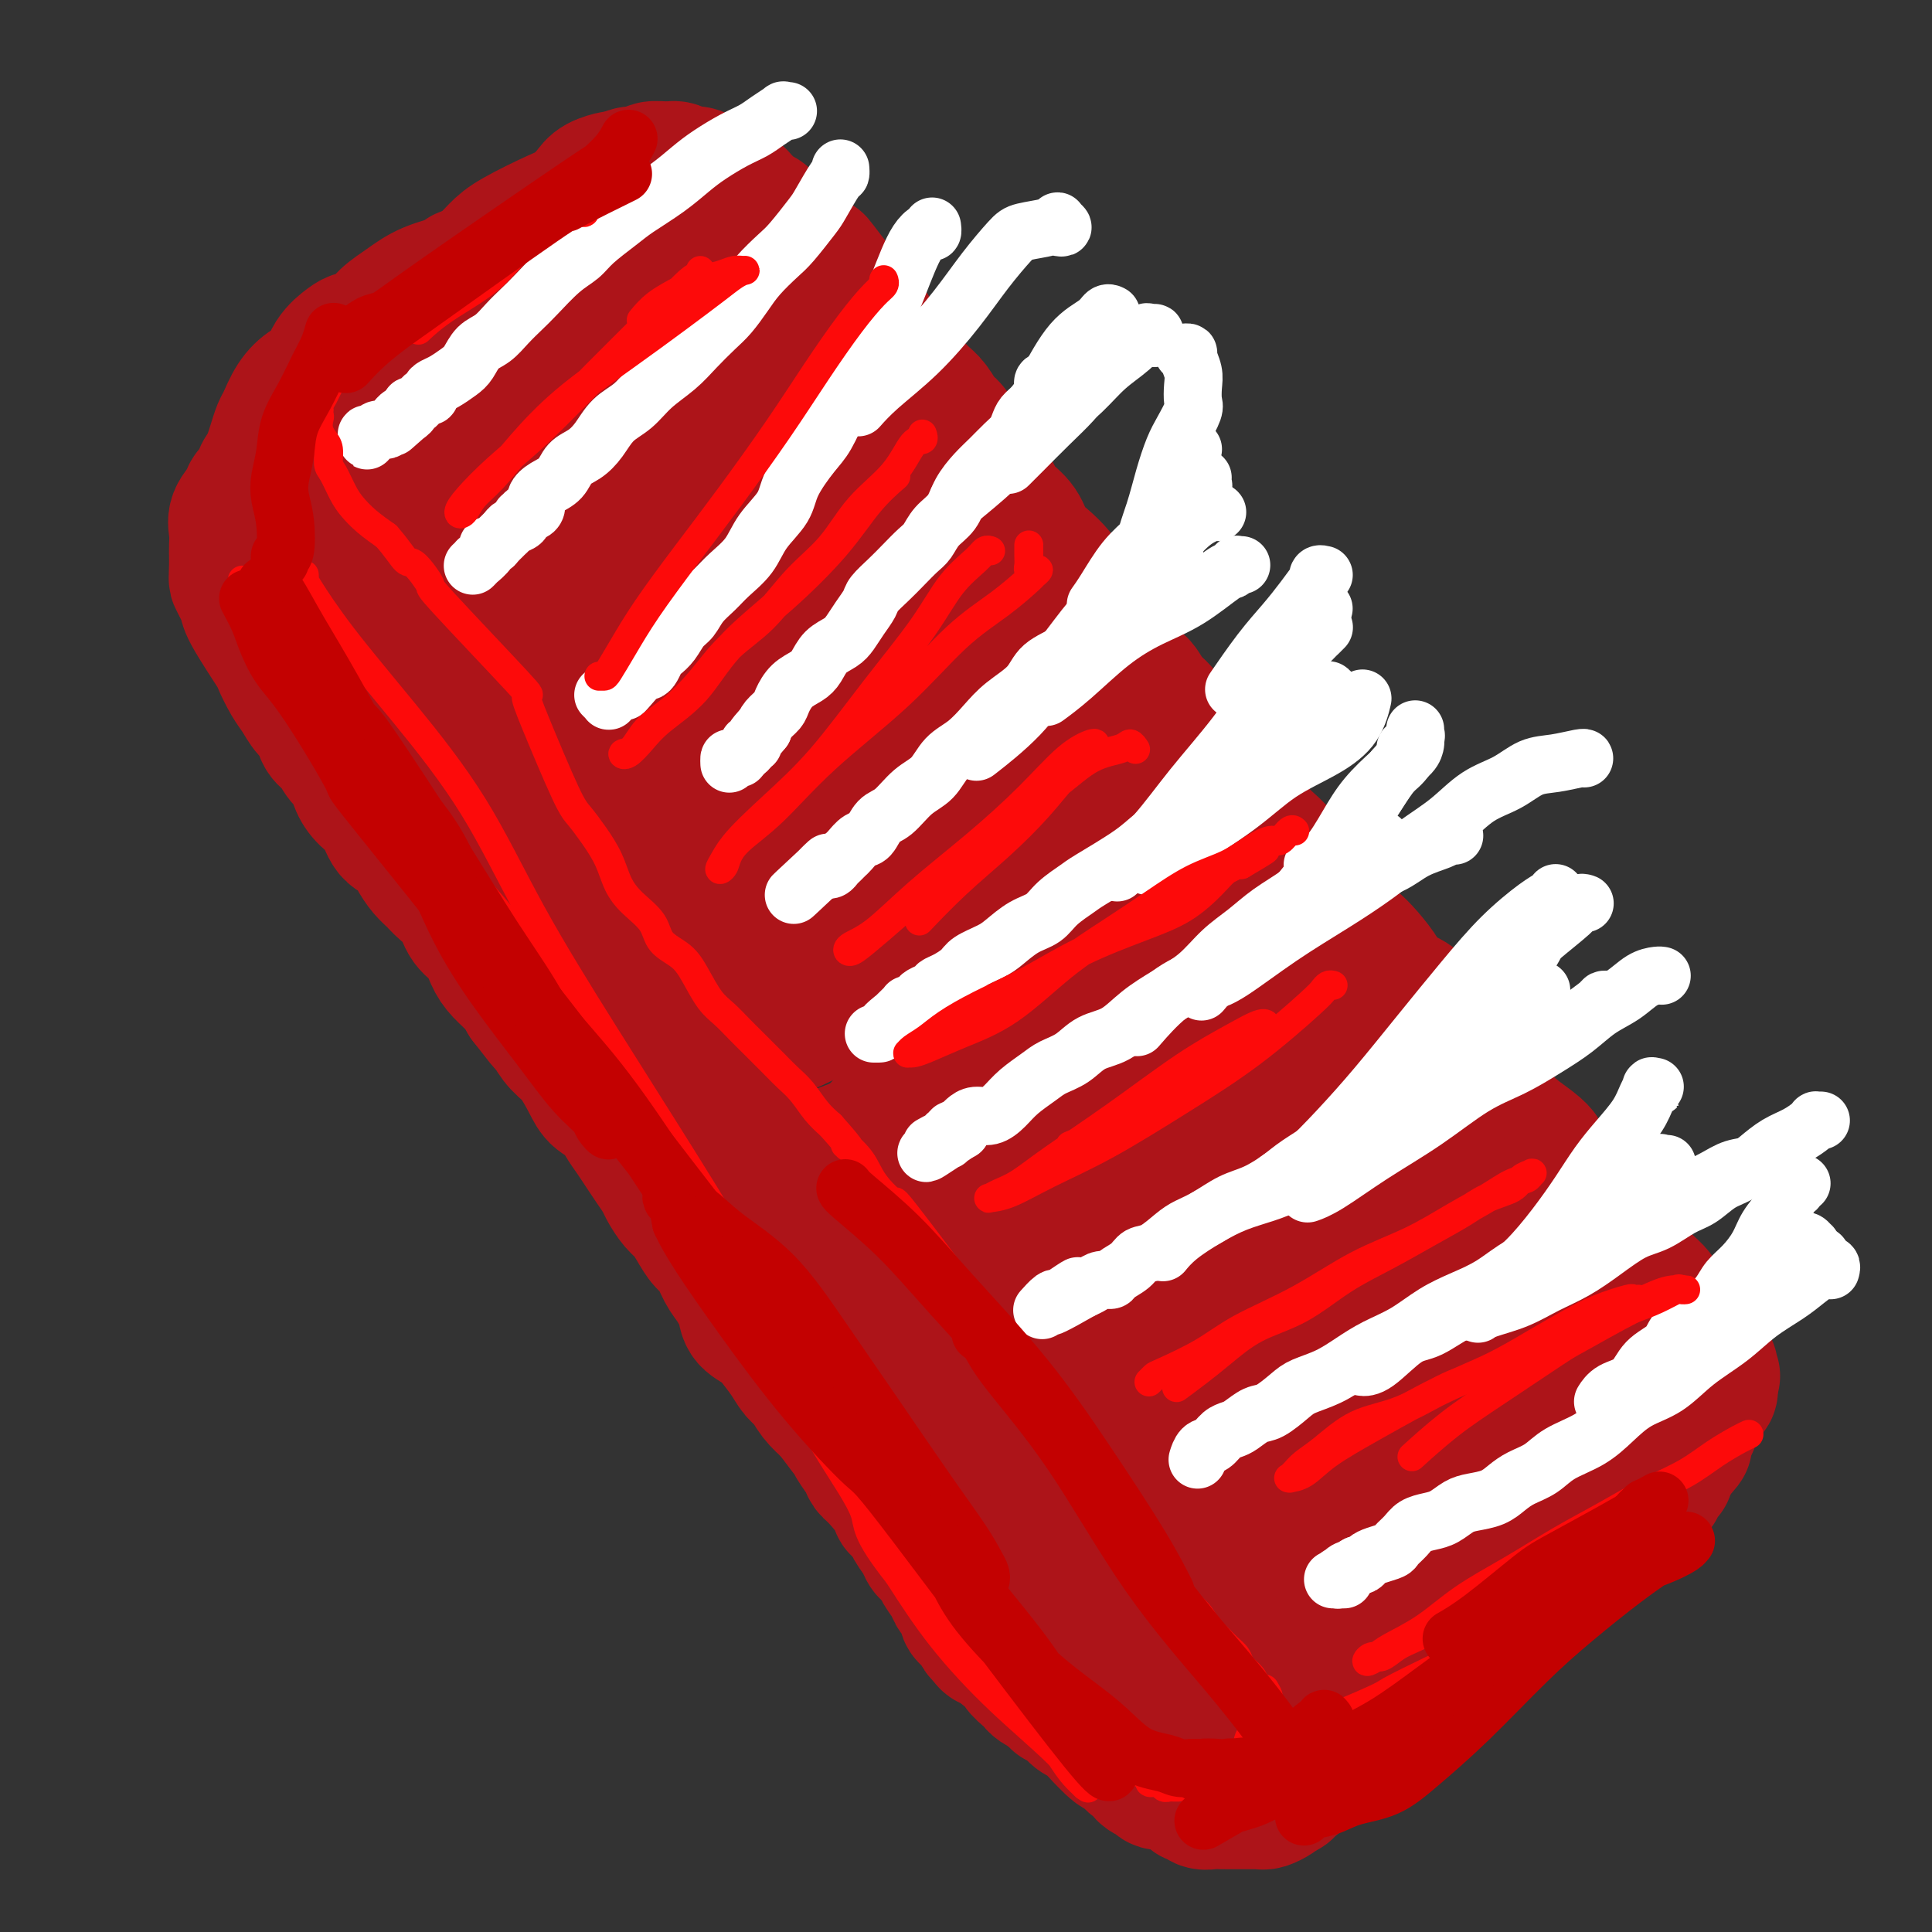 <svg viewBox='0 0 400 400' version='1.1' xmlns='http://www.w3.org/2000/svg' xmlns:xlink='http://www.w3.org/1999/xlink'><rect x="0" y="0" width="400" height="400" fill="#333333" stroke="none"/><g fill='none' stroke='rgb(173,20,25)' stroke-width='28' stroke-linecap='round' stroke-linejoin='round'><path d='M98,58c0.534,0.113 1.069,0.227 1,0c-0.069,-0.227 -0.740,-0.793 -1,-1c-0.260,-0.207 -0.107,-0.053 0,0c0.107,0.053 0.168,0.005 0,0c-0.168,-0.005 -0.564,0.032 -1,0c-0.436,-0.032 -0.910,-0.133 -1,0c-0.090,0.133 0.206,0.501 -1,1c-1.206,0.499 -3.913,1.128 -6,2c-2.087,0.872 -3.555,1.987 -5,3c-1.445,1.013 -2.866,1.925 -4,3c-1.134,1.075 -1.980,2.312 -3,3c-1.020,0.688 -2.216,0.827 -3,1c-0.784,0.173 -1.158,0.380 -2,1c-0.842,0.620 -2.152,1.654 -3,3c-0.848,1.346 -1.235,3.003 -2,4c-0.765,0.997 -1.907,1.334 -3,2c-1.093,0.666 -2.138,1.663 -3,3c-0.862,1.337 -1.540,3.016 -2,4c-0.460,0.984 -0.702,1.275 -1,2c-0.298,0.725 -0.652,1.886 -1,3c-0.348,1.114 -0.689,2.182 -1,3c-0.311,0.818 -0.593,1.387 -1,2c-0.407,0.613 -0.940,1.269 -1,2c-0.060,0.731 0.352,1.535 0,2c-0.352,0.465 -1.467,0.589 -2,1c-0.533,0.411 -0.482,1.108 -1,2c-0.518,0.892 -1.603,1.978 -2,3c-0.397,1.022 -0.106,1.978 0,3c0.106,1.022 0.029,2.109 0,3c-0.029,0.891 -0.008,1.586 0,2c0.008,0.414 0.002,0.547 0,1c-0.002,0.453 -0.001,1.227 0,2'/><path d='M49,118c-0.043,2.062 -0.151,1.716 0,2c0.151,0.284 0.561,1.197 1,2c0.439,0.803 0.908,1.496 1,2c0.092,0.504 -0.194,0.819 1,3c1.194,2.181 3.867,6.226 5,8c1.133,1.774 0.727,1.275 1,2c0.273,0.725 1.224,2.674 2,4c0.776,1.326 1.377,2.031 2,3c0.623,0.969 1.269,2.203 2,3c0.731,0.797 1.548,1.157 2,2c0.452,0.843 0.540,2.168 1,3c0.460,0.832 1.291,1.171 2,2c0.709,0.829 1.296,2.149 2,3c0.704,0.851 1.524,1.233 2,2c0.476,0.767 0.606,1.920 1,3c0.394,1.080 1.050,2.088 2,3c0.950,0.912 2.194,1.728 3,3c0.806,1.272 1.175,2.998 2,4c0.825,1.002 2.107,1.279 3,2c0.893,0.721 1.398,1.886 2,3c0.602,1.114 1.301,2.178 2,3c0.699,0.822 1.398,1.401 2,2c0.602,0.599 1.106,1.217 2,2c0.894,0.783 2.178,1.732 3,3c0.822,1.268 1.183,2.856 2,4c0.817,1.144 2.092,1.842 3,3c0.908,1.158 1.450,2.774 2,4c0.550,1.226 1.110,2.061 2,3c0.890,0.939 2.112,1.983 3,3c0.888,1.017 1.444,2.009 2,3'/><path d='M109,207c6.839,8.862 2.937,3.516 2,2c-0.937,-1.516 1.090,0.797 2,2c0.910,1.203 0.704,1.295 1,2c0.296,0.705 1.094,2.022 2,3c0.906,0.978 1.919,1.616 3,3c1.081,1.384 2.229,3.514 3,5c0.771,1.486 1.165,2.326 2,3c0.835,0.674 2.110,1.180 3,2c0.890,0.820 1.394,1.953 2,3c0.606,1.047 1.313,2.009 2,3c0.687,0.991 1.353,2.013 2,3c0.647,0.987 1.276,1.940 2,3c0.724,1.060 1.545,2.226 2,3c0.455,0.774 0.545,1.156 1,2c0.455,0.844 1.277,2.149 2,3c0.723,0.851 1.349,1.246 2,2c0.651,0.754 1.329,1.866 2,3c0.671,1.134 1.336,2.288 2,3c0.664,0.712 1.328,0.981 2,2c0.672,1.019 1.353,2.787 2,4c0.647,1.213 1.260,1.870 2,3c0.740,1.130 1.605,2.732 2,4c0.395,1.268 0.318,2.202 1,3c0.682,0.798 2.122,1.459 3,2c0.878,0.541 1.193,0.963 2,2c0.807,1.037 2.106,2.689 3,4c0.894,1.311 1.384,2.279 2,3c0.616,0.721 1.358,1.194 2,2c0.642,0.806 1.183,1.945 2,3c0.817,1.055 1.908,2.028 3,3'/><path d='M172,292c10.086,13.442 3.802,4.547 2,2c-1.802,-2.547 0.880,1.253 2,3c1.120,1.747 0.680,1.439 1,2c0.320,0.561 1.401,1.991 2,3c0.599,1.009 0.718,1.597 1,2c0.282,0.403 0.729,0.621 2,2c1.271,1.379 3.367,3.920 4,5c0.633,1.080 -0.196,0.698 0,1c0.196,0.302 1.419,1.289 2,2c0.581,0.711 0.522,1.148 1,2c0.478,0.852 1.494,2.119 2,3c0.506,0.881 0.501,1.377 1,2c0.499,0.623 1.500,1.374 2,2c0.500,0.626 0.497,1.127 1,2c0.503,0.873 1.511,2.118 2,3c0.489,0.882 0.460,1.401 1,2c0.540,0.599 1.650,1.278 2,2c0.350,0.722 -0.061,1.489 0,2c0.061,0.511 0.593,0.768 1,1c0.407,0.232 0.691,0.438 1,1c0.309,0.562 0.645,1.478 1,2c0.355,0.522 0.729,0.650 1,1c0.271,0.350 0.439,0.923 1,1c0.561,0.077 1.516,-0.340 2,0c0.484,0.340 0.497,1.439 1,2c0.503,0.561 1.496,0.584 2,1c0.504,0.416 0.519,1.225 1,2c0.481,0.775 1.428,1.517 2,2c0.572,0.483 0.769,0.707 1,1c0.231,0.293 0.494,0.655 1,1c0.506,0.345 1.253,0.672 2,1'/><path d='M217,350c2.522,2.278 1.828,1.973 2,2c0.172,0.027 1.209,0.387 2,1c0.791,0.613 1.336,1.481 2,2c0.664,0.519 1.448,0.691 2,1c0.552,0.309 0.873,0.756 2,2c1.127,1.244 3.062,3.284 4,4c0.938,0.716 0.880,0.108 1,0c0.120,-0.108 0.417,0.285 1,1c0.583,0.715 1.451,1.751 2,2c0.549,0.249 0.780,-0.288 1,0c0.220,0.288 0.429,1.401 1,2c0.571,0.599 1.505,0.685 2,1c0.495,0.315 0.552,0.859 1,1c0.448,0.141 1.286,-0.121 2,0c0.714,0.121 1.304,0.625 2,1c0.696,0.375 1.499,0.622 2,1c0.501,0.378 0.700,0.886 1,1c0.300,0.114 0.700,-0.166 1,0c0.300,0.166 0.500,0.776 1,1c0.500,0.224 1.299,0.060 2,0c0.701,-0.060 1.305,-0.016 2,0c0.695,0.016 1.481,0.004 2,0c0.519,-0.004 0.769,-0.001 1,0c0.231,0.001 0.442,0.001 1,0c0.558,-0.001 1.463,-0.003 2,0c0.537,0.003 0.708,0.012 1,0c0.292,-0.012 0.707,-0.044 1,0c0.293,0.044 0.463,0.166 1,0c0.537,-0.166 1.439,-0.619 2,-1c0.561,-0.381 0.780,-0.691 1,-1'/><path d='M265,371c2.284,-0.503 0.993,-0.761 1,-1c0.007,-0.239 1.311,-0.460 2,-1c0.689,-0.540 0.761,-1.398 1,-2c0.239,-0.602 0.644,-0.948 1,-1c0.356,-0.052 0.663,0.191 2,-1c1.337,-1.191 3.705,-3.814 5,-5c1.295,-1.186 1.516,-0.933 2,-1c0.484,-0.067 1.232,-0.452 2,-1c0.768,-0.548 1.557,-1.259 2,-2c0.443,-0.741 0.540,-1.512 1,-2c0.460,-0.488 1.282,-0.693 2,-1c0.718,-0.307 1.333,-0.716 2,-1c0.667,-0.284 1.386,-0.442 2,-1c0.614,-0.558 1.123,-1.516 2,-2c0.877,-0.484 2.121,-0.496 3,-1c0.879,-0.504 1.394,-1.502 2,-2c0.606,-0.498 1.303,-0.496 2,-1c0.697,-0.504 1.394,-1.514 2,-2c0.606,-0.486 1.121,-0.447 2,-1c0.879,-0.553 2.123,-1.696 3,-2c0.877,-0.304 1.386,0.231 2,0c0.614,-0.231 1.334,-1.228 2,-2c0.666,-0.772 1.277,-1.319 2,-2c0.723,-0.681 1.559,-1.495 2,-2c0.441,-0.505 0.488,-0.702 1,-1c0.512,-0.298 1.488,-0.699 2,-1c0.512,-0.301 0.560,-0.503 1,-1c0.440,-0.497 1.272,-1.288 2,-2c0.728,-0.712 1.351,-1.346 2,-2c0.649,-0.654 1.325,-1.327 2,-2'/><path d='M324,325c9.180,-7.229 2.631,-2.301 1,-1c-1.631,1.301 1.655,-1.026 3,-2c1.345,-0.974 0.748,-0.596 1,-1c0.252,-0.404 1.352,-1.589 2,-2c0.648,-0.411 0.843,-0.047 2,-1c1.157,-0.953 3.276,-3.221 4,-4c0.724,-0.779 0.053,-0.068 0,0c-0.053,0.068 0.512,-0.508 1,-1c0.488,-0.492 0.900,-0.902 1,-1c0.100,-0.098 -0.113,0.115 0,0c0.113,-0.115 0.551,-0.557 1,-1c0.449,-0.443 0.909,-0.889 1,-1c0.091,-0.111 -0.186,0.111 0,0c0.186,-0.111 0.834,-0.554 1,-1c0.166,-0.446 -0.149,-0.894 0,-1c0.149,-0.106 0.762,0.130 1,0c0.238,-0.130 0.102,-0.627 0,-1c-0.102,-0.373 -0.171,-0.621 0,-1c0.171,-0.379 0.582,-0.890 1,-1c0.418,-0.110 0.844,0.180 1,0c0.156,-0.180 0.041,-0.832 0,-1c-0.041,-0.168 -0.007,0.147 0,0c0.007,-0.147 -0.012,-0.756 0,-1c0.012,-0.244 0.056,-0.122 0,0c-0.056,0.122 -0.212,0.243 0,0c0.212,-0.243 0.792,-0.850 1,-1c0.208,-0.150 0.046,0.156 0,0c-0.046,-0.156 0.026,-0.773 0,-1c-0.026,-0.227 -0.150,-0.065 0,0c0.150,0.065 0.575,0.032 1,0'/><path d='M347,301c3.574,-3.875 1.011,-1.564 0,-1c-1.011,0.564 -0.468,-0.620 0,-1c0.468,-0.380 0.862,0.042 1,0c0.138,-0.042 0.022,-0.550 0,-1c-0.022,-0.450 0.050,-0.843 0,-1c-0.050,-0.157 -0.224,-0.080 0,0c0.224,0.080 0.844,0.161 1,0c0.156,-0.161 -0.154,-0.564 0,-1c0.154,-0.436 0.772,-0.904 1,-1c0.228,-0.096 0.065,0.182 0,0c-0.065,-0.182 -0.033,-0.822 0,-1c0.033,-0.178 0.065,0.106 0,0c-0.065,-0.106 -0.227,-0.602 0,-1c0.227,-0.398 0.844,-0.698 1,-1c0.156,-0.302 -0.150,-0.606 0,-1c0.150,-0.394 0.757,-0.876 1,-1c0.243,-0.124 0.121,0.111 0,0c-0.121,-0.111 -0.243,-0.568 0,-1c0.243,-0.432 0.850,-0.837 1,-1c0.150,-0.163 -0.156,-0.082 0,0c0.156,0.082 0.774,0.166 1,0c0.226,-0.166 0.061,-0.583 0,-1c-0.061,-0.417 -0.017,-0.833 0,-1c0.017,-0.167 0.009,-0.083 0,0'/><path d='M354,286c1.083,-2.277 0.291,-0.471 0,0c-0.291,0.471 -0.082,-0.394 0,-1c0.082,-0.606 0.037,-0.954 0,-1c-0.037,-0.046 -0.065,0.209 0,0c0.065,-0.209 0.225,-0.881 0,-1c-0.225,-0.119 -0.833,0.316 -1,0c-0.167,-0.316 0.107,-1.383 0,-2c-0.107,-0.617 -0.595,-0.783 -1,-1c-0.405,-0.217 -0.728,-0.485 -1,-1c-0.272,-0.515 -0.492,-1.279 -1,-2c-0.508,-0.721 -1.305,-1.401 -2,-2c-0.695,-0.599 -1.288,-1.119 -2,-2c-0.712,-0.881 -1.541,-2.123 -2,-3c-0.459,-0.877 -0.547,-1.390 -1,-2c-0.453,-0.610 -1.272,-1.317 -2,-2c-0.728,-0.683 -1.364,-1.341 -2,-2'/><path d='M339,264c-2.627,-3.949 -1.693,-2.821 -2,-3c-0.307,-0.179 -1.853,-1.665 -3,-3c-1.147,-1.335 -1.894,-2.520 -2,-3c-0.106,-0.480 0.429,-0.255 -2,-3c-2.429,-2.745 -7.822,-8.460 -10,-11c-2.178,-2.540 -1.142,-1.904 -1,-2c0.142,-0.096 -0.609,-0.925 -2,-2c-1.391,-1.075 -3.422,-2.397 -5,-4c-1.578,-1.603 -2.702,-3.486 -4,-5c-1.298,-1.514 -2.770,-2.659 -4,-4c-1.230,-1.341 -2.218,-2.877 -3,-4c-0.782,-1.123 -1.358,-1.833 -2,-3c-0.642,-1.167 -1.350,-2.790 -2,-4c-0.650,-1.210 -1.241,-2.007 -2,-3c-0.759,-0.993 -1.687,-2.181 -3,-3c-1.313,-0.819 -3.013,-1.270 -4,-2c-0.987,-0.730 -1.261,-1.738 -2,-3c-0.739,-1.262 -1.943,-2.779 -3,-4c-1.057,-1.221 -1.966,-2.145 -3,-3c-1.034,-0.855 -2.191,-1.639 -3,-3c-0.809,-1.361 -1.269,-3.298 -2,-5c-0.731,-1.702 -1.732,-3.169 -3,-4c-1.268,-0.831 -2.804,-1.024 -4,-2c-1.196,-0.976 -2.053,-2.733 -3,-4c-0.947,-1.267 -1.986,-2.043 -3,-3c-1.014,-0.957 -2.004,-2.096 -3,-3c-0.996,-0.904 -1.999,-1.572 -3,-3c-1.001,-1.428 -2.000,-3.615 -3,-5c-1.000,-1.385 -2.000,-1.967 -3,-3c-1.000,-1.033 -2.000,-2.516 -3,-4'/><path d='M247,156c-14.771,-17.407 -5.700,-6.925 -3,-4c2.700,2.925 -0.973,-1.708 -3,-4c-2.027,-2.292 -2.407,-2.243 -3,-3c-0.593,-0.757 -1.397,-2.320 -2,-3c-0.603,-0.680 -1.004,-0.478 -3,-3c-1.996,-2.522 -5.587,-7.767 -7,-10c-1.413,-2.233 -0.648,-1.454 -1,-2c-0.352,-0.546 -1.822,-2.418 -3,-4c-1.178,-1.582 -2.062,-2.874 -3,-4c-0.938,-1.126 -1.928,-2.086 -3,-3c-1.072,-0.914 -2.227,-1.783 -3,-3c-0.773,-1.217 -1.166,-2.781 -2,-4c-0.834,-1.219 -2.109,-2.092 -3,-3c-0.891,-0.908 -1.397,-1.851 -2,-3c-0.603,-1.149 -1.302,-2.505 -2,-4c-0.698,-1.495 -1.394,-3.128 -2,-4c-0.606,-0.872 -1.121,-0.982 -2,-2c-0.879,-1.018 -2.122,-2.944 -3,-4c-0.878,-1.056 -1.390,-1.241 -2,-2c-0.610,-0.759 -1.318,-2.093 -2,-3c-0.682,-0.907 -1.337,-1.387 -2,-2c-0.663,-0.613 -1.333,-1.357 -2,-2c-0.667,-0.643 -1.329,-1.183 -2,-2c-0.671,-0.817 -1.349,-1.909 -2,-3c-0.651,-1.091 -1.273,-2.179 -2,-3c-0.727,-0.821 -1.560,-1.375 -2,-2c-0.440,-0.625 -0.489,-1.322 -1,-2c-0.511,-0.678 -1.484,-1.336 -2,-2c-0.516,-0.664 -0.576,-1.332 -1,-2c-0.424,-0.668 -1.212,-1.334 -2,-2'/><path d='M175,62c-11.254,-14.677 -3.388,-4.368 -1,-1c2.388,3.368 -0.701,-0.204 -2,-2c-1.299,-1.796 -0.807,-1.815 -1,-2c-0.193,-0.185 -1.070,-0.537 -2,-1c-0.930,-0.463 -1.911,-1.036 -3,-2c-1.089,-0.964 -2.284,-2.318 -3,-3c-0.716,-0.682 -0.953,-0.694 -1,-1c-0.047,-0.306 0.094,-0.908 0,-1c-0.094,-0.092 -0.424,0.326 -1,0c-0.576,-0.326 -1.397,-1.397 -2,-2c-0.603,-0.603 -0.987,-0.739 -1,-1c-0.013,-0.261 0.346,-0.648 0,-1c-0.346,-0.352 -1.398,-0.669 -2,-1c-0.602,-0.331 -0.753,-0.675 -1,-1c-0.247,-0.325 -0.591,-0.629 -1,-1c-0.409,-0.371 -0.883,-0.807 -1,-1c-0.117,-0.193 0.125,-0.143 0,0c-0.125,0.143 -0.615,0.379 -1,0c-0.385,-0.379 -0.666,-1.372 -1,-2c-0.334,-0.628 -0.722,-0.890 -1,-1c-0.278,-0.110 -0.444,-0.067 -1,0c-0.556,0.067 -1.500,0.158 -2,0c-0.500,-0.158 -0.555,-0.564 -1,-1c-0.445,-0.436 -1.279,-0.903 -2,-1c-0.721,-0.097 -1.329,0.174 -2,0c-0.671,-0.174 -1.405,-0.793 -2,-1c-0.595,-0.207 -1.052,-0.000 -2,0c-0.948,0.000 -2.388,-0.206 -3,0c-0.612,0.206 -0.395,0.825 -1,1c-0.605,0.175 -2.030,-0.093 -3,0c-0.970,0.093 -1.485,0.546 -2,1'/><path d='M129,37c-1.995,0.269 -1.481,-0.057 -2,0c-0.519,0.057 -2.071,0.497 -3,1c-0.929,0.503 -1.235,1.068 -2,2c-0.765,0.932 -1.989,2.231 -3,3c-1.011,0.769 -1.809,1.009 -4,2c-2.191,0.991 -5.776,2.732 -8,4c-2.224,1.268 -3.086,2.064 -4,3c-0.914,0.936 -1.878,2.013 -3,3c-1.122,0.987 -2.400,1.884 -4,3c-1.600,1.116 -3.522,2.451 -5,4c-1.478,1.549 -2.512,3.313 -4,5c-1.488,1.687 -3.430,3.297 -5,5c-1.570,1.703 -2.766,3.498 -4,5c-1.234,1.502 -2.505,2.713 -4,4c-1.495,1.287 -3.215,2.652 -4,4c-0.785,1.348 -0.634,2.679 -1,4c-0.366,1.321 -1.250,2.633 -2,4c-0.750,1.367 -1.368,2.789 -2,4c-0.632,1.211 -1.279,2.211 -2,3c-0.721,0.789 -1.518,1.367 -2,2c-0.482,0.633 -0.651,1.321 -1,2c-0.349,0.679 -0.879,1.348 -1,2c-0.121,0.652 0.165,1.285 0,2c-0.165,0.715 -0.782,1.510 -1,2c-0.218,0.490 -0.039,0.673 0,1c0.039,0.327 -0.064,0.798 0,1c0.064,0.202 0.296,0.137 1,0c0.704,-0.137 1.882,-0.345 3,-1c1.118,-0.655 2.177,-1.759 4,-3c1.823,-1.241 4.412,-2.621 7,-4'/><path d='M73,104c4.273,-2.127 7.455,-4.446 12,-7c4.545,-2.554 10.453,-5.344 17,-9c6.547,-3.656 13.733,-8.178 20,-12c6.267,-3.822 11.614,-6.945 16,-10c4.386,-3.055 7.810,-6.041 11,-8c3.190,-1.959 6.145,-2.889 7,-3c0.855,-0.111 -0.392,0.599 -1,1c-0.608,0.401 -0.578,0.494 -2,2c-1.422,1.506 -4.296,4.426 -7,7c-2.704,2.574 -5.237,4.803 -8,7c-2.763,2.197 -5.757,4.362 -9,7c-3.243,2.638 -6.737,5.750 -11,9c-4.263,3.250 -9.295,6.637 -14,10c-4.705,3.363 -9.083,6.701 -13,10c-3.917,3.299 -7.374,6.560 -10,9c-2.626,2.440 -4.423,4.059 -6,5c-1.577,0.941 -2.935,1.205 -4,2c-1.065,0.795 -1.838,2.122 -2,3c-0.162,0.878 0.288,1.309 1,1c0.712,-0.309 1.685,-1.356 3,-2c1.315,-0.644 2.973,-0.884 5,-2c2.027,-1.116 4.424,-3.107 7,-5c2.576,-1.893 5.332,-3.687 9,-6c3.668,-2.313 8.250,-5.144 12,-8c3.750,-2.856 6.669,-5.736 10,-8c3.331,-2.264 7.075,-3.910 10,-6c2.925,-2.090 5.031,-4.622 7,-7c1.969,-2.378 3.799,-4.602 5,-6c1.201,-1.398 1.772,-1.971 2,-3c0.228,-1.029 0.114,-2.515 0,-4'/><path d='M140,71c2.165,-3.645 0.579,-2.758 0,-3c-0.579,-0.242 -0.150,-1.615 0,-3c0.150,-1.385 0.022,-2.784 0,-4c-0.022,-1.216 0.061,-2.251 0,-3c-0.061,-0.749 -0.267,-1.214 -2,-2c-1.733,-0.786 -4.992,-1.895 -7,-2c-2.008,-0.105 -2.763,0.794 -3,1c-0.237,0.206 0.046,-0.280 -3,1c-3.046,1.280 -9.420,4.326 -14,7c-4.580,2.674 -7.364,4.977 -11,8c-3.636,3.023 -8.122,6.767 -13,11c-4.878,4.233 -10.148,8.954 -14,13c-3.852,4.046 -6.285,7.417 -8,10c-1.715,2.583 -2.714,4.378 -3,6c-0.286,1.622 0.139,3.070 0,4c-0.139,0.930 -0.841,1.340 0,2c0.841,0.660 3.227,1.570 5,2c1.773,0.430 2.935,0.381 5,0c2.065,-0.381 5.035,-1.095 8,-2c2.965,-0.905 5.926,-2.002 10,-4c4.074,-1.998 9.261,-4.898 15,-8c5.739,-3.102 12.028,-6.406 18,-10c5.972,-3.594 11.625,-7.479 16,-11c4.375,-3.521 7.472,-6.678 10,-10c2.528,-3.322 4.486,-6.809 6,-9c1.514,-2.191 2.582,-3.084 3,-4c0.418,-0.916 0.184,-1.854 0,-2c-0.184,-0.146 -0.319,0.499 -1,1c-0.681,0.501 -1.909,0.857 -4,2c-2.091,1.143 -5.046,3.071 -8,5'/><path d='M145,67c-4.002,2.004 -7.506,4.013 -12,7c-4.494,2.987 -9.977,6.952 -15,11c-5.023,4.048 -9.585,8.177 -14,12c-4.415,3.823 -8.683,7.338 -12,11c-3.317,3.662 -5.683,7.471 -8,11c-2.317,3.529 -4.586,6.779 -6,9c-1.414,2.221 -1.972,3.414 -1,5c0.972,1.586 3.474,3.566 5,4c1.526,0.434 2.075,-0.676 3,-1c0.925,-0.324 2.225,0.140 6,-1c3.775,-1.140 10.026,-3.883 15,-6c4.974,-2.117 8.670,-3.606 13,-6c4.330,-2.394 9.294,-5.691 14,-9c4.706,-3.309 9.154,-6.628 13,-10c3.846,-3.372 7.090,-6.796 9,-9c1.910,-2.204 2.486,-3.189 3,-4c0.514,-0.811 0.968,-1.447 1,-2c0.032,-0.553 -0.356,-1.023 -1,-1c-0.644,0.023 -1.544,0.539 -3,1c-1.456,0.461 -3.468,0.865 -6,2c-2.532,1.135 -5.586,2.999 -9,5c-3.414,2.001 -7.190,4.138 -11,7c-3.810,2.862 -7.653,6.447 -12,10c-4.347,3.553 -9.197,7.073 -13,11c-3.803,3.927 -6.557,8.259 -8,11c-1.443,2.741 -1.575,3.889 -2,5c-0.425,1.111 -1.145,2.184 -1,3c0.145,0.816 1.154,1.373 2,2c0.846,0.627 1.527,1.322 3,1c1.473,-0.322 3.736,-1.661 6,-3'/><path d='M104,143c1.189,-0.763 1.160,-1.171 3,-2c1.840,-0.829 5.549,-2.079 9,-4c3.451,-1.921 6.643,-4.512 10,-7c3.357,-2.488 6.878,-4.874 11,-8c4.122,-3.126 8.843,-6.993 12,-10c3.157,-3.007 4.749,-5.153 9,-10c4.251,-4.847 11.160,-12.395 14,-15c2.840,-2.605 1.612,-0.268 1,0c-0.612,0.268 -0.609,-1.534 -1,-2c-0.391,-0.466 -1.177,0.402 -3,1c-1.823,0.598 -4.682,0.925 -7,2c-2.318,1.075 -4.093,2.896 -7,5c-2.907,2.104 -6.945,4.490 -11,7c-4.055,2.510 -8.127,5.144 -12,8c-3.873,2.856 -7.547,5.933 -11,9c-3.453,3.067 -6.686,6.124 -9,9c-2.314,2.876 -3.709,5.573 -5,8c-1.291,2.427 -2.478,4.585 -3,7c-0.522,2.415 -0.381,5.086 0,7c0.381,1.914 1.000,3.070 2,4c1.000,0.930 2.380,1.632 4,2c1.620,0.368 3.479,0.401 6,0c2.521,-0.401 5.705,-1.235 9,-2c3.295,-0.765 6.700,-1.462 10,-3c3.300,-1.538 6.493,-3.918 10,-6c3.507,-2.082 7.326,-3.867 11,-6c3.674,-2.133 7.201,-4.613 10,-7c2.799,-2.387 4.869,-4.681 7,-7c2.131,-2.319 4.323,-4.663 6,-7c1.677,-2.337 2.838,-4.669 4,-7'/><path d='M183,109c3.027,-4.249 2.095,-4.371 2,-5c-0.095,-0.629 0.647,-1.763 0,-2c-0.647,-0.237 -2.684,0.425 -3,0c-0.316,-0.425 1.089,-1.935 -5,1c-6.089,2.935 -19.672,10.317 -26,14c-6.328,3.683 -5.401,3.668 -7,5c-1.599,1.332 -5.724,4.013 -11,8c-5.276,3.987 -11.705,9.281 -15,13c-3.295,3.719 -3.458,5.863 -4,8c-0.542,2.137 -1.463,4.267 -1,6c0.463,1.733 2.312,3.068 4,4c1.688,0.932 3.217,1.460 5,2c1.783,0.540 3.822,1.091 6,1c2.178,-0.091 4.496,-0.824 8,-2c3.504,-1.176 8.193,-2.793 13,-5c4.807,-2.207 9.732,-5.003 15,-9c5.268,-3.997 10.878,-9.197 16,-13c5.122,-3.803 9.756,-6.211 14,-9c4.244,-2.789 8.099,-5.959 10,-8c1.901,-2.041 1.847,-2.952 2,-4c0.153,-1.048 0.512,-2.234 0,-3c-0.512,-0.766 -1.893,-1.112 -4,-1c-2.107,0.112 -4.938,0.684 -8,1c-3.062,0.316 -6.355,0.378 -10,1c-3.645,0.622 -7.642,1.806 -12,3c-4.358,1.194 -9.077,2.400 -14,4c-4.923,1.600 -10.052,3.594 -15,6c-4.948,2.406 -9.717,5.225 -14,8c-4.283,2.775 -8.081,5.507 -11,8c-2.919,2.493 -4.960,4.746 -7,7'/><path d='M111,148c-3.772,3.837 -4.201,5.930 -5,8c-0.799,2.070 -1.966,4.116 -2,6c-0.034,1.884 1.065,3.604 2,5c0.935,1.396 1.704,2.467 4,3c2.296,0.533 6.117,0.528 8,1c1.883,0.472 1.827,1.421 9,-1c7.173,-2.421 21.575,-8.211 28,-11c6.425,-2.789 4.871,-2.578 5,-3c0.129,-0.422 1.939,-1.478 5,-4c3.061,-2.522 7.372,-6.512 10,-9c2.628,-2.488 3.574,-3.476 4,-5c0.426,-1.524 0.332,-3.586 0,-5c-0.332,-1.414 -0.903,-2.181 -2,-3c-1.097,-0.819 -2.719,-1.692 -5,-2c-2.281,-0.308 -5.220,-0.053 -8,0c-2.780,0.053 -5.400,-0.097 -9,0c-3.600,0.097 -8.179,0.442 -13,2c-4.821,1.558 -9.884,4.330 -15,7c-5.116,2.670 -10.286,5.238 -14,8c-3.714,2.762 -5.972,5.718 -8,9c-2.028,3.282 -3.824,6.889 -5,10c-1.176,3.111 -1.731,5.727 -2,8c-0.269,2.273 -0.254,4.205 0,6c0.254,1.795 0.745,3.454 2,5c1.255,1.546 3.273,2.981 5,4c1.727,1.019 3.165,1.624 6,2c2.835,0.376 7.069,0.523 11,0c3.931,-0.523 7.558,-1.718 12,-3c4.442,-1.282 9.698,-2.652 15,-5c5.302,-2.348 10.651,-5.674 16,-9'/><path d='M165,172c8.892,-4.495 9.622,-7.234 12,-10c2.378,-2.766 6.402,-5.561 9,-8c2.598,-2.439 3.768,-4.523 5,-6c1.232,-1.477 2.526,-2.347 1,-4c-1.526,-1.653 -5.871,-4.089 -8,-5c-2.129,-0.911 -2.042,-0.298 -3,0c-0.958,0.298 -2.961,0.280 -9,3c-6.039,2.720 -16.114,8.179 -24,13c-7.886,4.821 -13.583,9.004 -18,13c-4.417,3.996 -7.553,7.806 -10,11c-2.447,3.194 -4.205,5.772 -5,8c-0.795,2.228 -0.628,4.107 0,6c0.628,1.893 1.717,3.799 3,5c1.283,1.201 2.760,1.695 5,2c2.240,0.305 5.242,0.420 8,0c2.758,-0.420 5.273,-1.375 9,-3c3.727,-1.625 8.666,-3.920 14,-7c5.334,-3.080 11.062,-6.945 17,-11c5.938,-4.055 12.086,-8.299 17,-12c4.914,-3.701 8.596,-6.859 12,-10c3.404,-3.141 6.531,-6.265 8,-8c1.469,-1.735 1.280,-2.080 1,-3c-0.280,-0.920 -0.652,-2.414 -1,-3c-0.348,-0.586 -0.673,-0.262 -2,0c-1.327,0.262 -3.657,0.462 -6,1c-2.343,0.538 -4.700,1.412 -8,3c-3.300,1.588 -7.542,3.889 -12,7c-4.458,3.111 -9.131,7.032 -14,11c-4.869,3.968 -9.935,7.984 -15,12'/><path d='M151,177c-6.366,5.412 -7.781,7.443 -10,10c-2.219,2.557 -5.243,5.642 -6,9c-0.757,3.358 0.753,6.991 1,9c0.247,2.009 -0.770,2.396 2,4c2.770,1.604 9.328,4.425 13,5c3.672,0.575 4.457,-1.098 5,-1c0.543,0.098 0.844,1.966 6,0c5.156,-1.966 15.169,-7.764 22,-12c6.831,-4.236 10.482,-6.908 15,-10c4.518,-3.092 9.903,-6.604 14,-10c4.097,-3.396 6.906,-6.676 9,-9c2.094,-2.324 3.472,-3.693 4,-5c0.528,-1.307 0.204,-2.552 0,-3c-0.204,-0.448 -0.290,-0.101 -1,0c-0.710,0.101 -2.045,-0.046 -4,0c-1.955,0.046 -4.531,0.284 -7,1c-2.469,0.716 -4.830,1.910 -8,3c-3.170,1.090 -7.148,2.076 -11,4c-3.852,1.924 -7.577,4.786 -12,8c-4.423,3.214 -9.545,6.781 -15,11c-5.455,4.219 -11.243,9.090 -15,13c-3.757,3.910 -5.484,6.860 -7,10c-1.516,3.140 -2.821,6.471 -3,9c-0.179,2.529 0.769,4.256 2,6c1.231,1.744 2.744,3.506 4,5c1.256,1.494 2.254,2.721 4,4c1.746,1.279 4.241,2.611 7,3c2.759,0.389 5.781,-0.164 9,-1c3.219,-0.836 6.634,-1.953 11,-4c4.366,-2.047 9.683,-5.023 15,-8'/><path d='M195,228c8.454,-4.181 12.090,-8.132 16,-12c3.910,-3.868 8.096,-7.651 11,-11c2.904,-3.349 4.527,-6.263 6,-9c1.473,-2.737 2.795,-5.296 3,-9c0.205,-3.704 -0.707,-8.551 -2,-11c-1.293,-2.449 -2.967,-2.498 -5,-3c-2.033,-0.502 -4.425,-1.458 -8,-1c-3.575,0.458 -8.333,2.329 -14,6c-5.667,3.671 -12.242,9.142 -19,14c-6.758,4.858 -13.699,9.103 -19,13c-5.301,3.897 -8.963,7.446 -12,11c-3.037,3.554 -5.451,7.112 -7,10c-1.549,2.888 -2.234,5.105 -2,7c0.234,1.895 1.386,3.470 3,5c1.614,1.530 3.691,3.017 6,4c2.309,0.983 4.852,1.463 8,2c3.148,0.537 6.903,1.133 11,1c4.097,-0.133 8.538,-0.993 14,-3c5.462,-2.007 11.945,-5.159 19,-9c7.055,-3.841 14.683,-8.370 21,-13c6.317,-4.630 11.323,-9.361 15,-13c3.677,-3.639 6.026,-6.186 8,-9c1.974,-2.814 3.574,-5.896 4,-8c0.426,-2.104 -0.321,-3.231 -1,-4c-0.679,-0.769 -1.290,-1.181 -3,-1c-1.710,0.181 -4.520,0.956 -7,2c-2.480,1.044 -4.629,2.358 -8,4c-3.371,1.642 -7.963,3.612 -13,7c-5.037,3.388 -10.518,8.194 -16,13'/><path d='M204,211c-7.531,6.045 -11.859,11.157 -16,16c-4.141,4.843 -8.097,9.416 -11,13c-2.903,3.584 -4.755,6.180 -5,9c-0.245,2.820 1.116,5.865 1,8c-0.116,2.135 -1.709,3.359 4,5c5.709,1.641 18.720,3.697 26,3c7.280,-0.697 8.829,-4.148 12,-7c3.171,-2.852 7.965,-5.105 13,-9c5.035,-3.895 10.312,-9.431 15,-14c4.688,-4.569 8.789,-8.170 12,-12c3.211,-3.830 5.533,-7.889 7,-11c1.467,-3.111 2.079,-5.276 2,-7c-0.079,-1.724 -0.848,-3.008 -2,-4c-1.152,-0.992 -2.686,-1.691 -5,-2c-2.314,-0.309 -5.408,-0.227 -9,0c-3.592,0.227 -7.683,0.597 -13,2c-5.317,1.403 -11.859,3.837 -18,7c-6.141,3.163 -11.879,7.055 -17,11c-5.121,3.945 -9.624,7.944 -13,12c-3.376,4.056 -5.626,8.171 -7,12c-1.374,3.829 -1.874,7.372 -2,11c-0.126,3.628 0.121,7.339 1,11c0.879,3.661 2.389,7.270 4,10c1.611,2.730 3.322,4.581 6,6c2.678,1.419 6.323,2.405 10,3c3.677,0.595 7.388,0.799 12,0c4.612,-0.799 10.126,-2.600 16,-5c5.874,-2.400 12.107,-5.400 18,-9c5.893,-3.600 11.447,-7.800 17,-12'/><path d='M262,258c7.991,-5.593 10.467,-9.076 13,-13c2.533,-3.924 5.122,-8.290 7,-12c1.878,-3.710 3.046,-6.766 3,-9c-0.046,-2.234 -1.304,-3.648 -1,-5c0.304,-1.352 2.172,-2.642 -4,-3c-6.172,-0.358 -20.382,0.215 -26,0c-5.618,-0.215 -2.644,-1.218 -7,2c-4.356,3.218 -16.042,10.656 -23,17c-6.958,6.344 -9.188,11.594 -12,17c-2.812,5.406 -6.204,10.968 -8,16c-1.796,5.032 -1.994,9.536 -2,14c-0.006,4.464 0.182,8.889 1,12c0.818,3.111 2.268,4.907 5,6c2.732,1.093 6.747,1.482 11,1c4.253,-0.482 8.744,-1.837 14,-4c5.256,-2.163 11.278,-5.136 17,-9c5.722,-3.864 11.143,-8.620 16,-13c4.857,-4.380 9.148,-8.386 13,-12c3.852,-3.614 7.264,-6.838 9,-10c1.736,-3.162 1.795,-6.263 2,-8c0.205,-1.737 0.557,-2.111 0,-3c-0.557,-0.889 -2.023,-2.293 -4,-3c-1.977,-0.707 -4.464,-0.716 -8,-1c-3.536,-0.284 -8.122,-0.844 -14,0c-5.878,0.844 -13.048,3.092 -21,6c-7.952,2.908 -16.686,6.475 -24,11c-7.314,4.525 -13.208,10.007 -18,15c-4.792,4.993 -8.482,9.498 -11,14c-2.518,4.502 -3.862,9.001 -4,13c-0.138,3.999 0.931,7.500 2,11'/><path d='M188,308c1.121,3.689 2.925,7.413 6,10c3.075,2.587 7.422,4.039 12,5c4.578,0.961 9.388,1.431 15,0c5.612,-1.431 12.026,-4.763 17,-7c4.974,-2.237 8.506,-3.378 18,-12c9.494,-8.622 24.948,-24.726 32,-33c7.052,-8.274 5.701,-8.719 6,-11c0.299,-2.281 2.247,-6.397 3,-9c0.753,-2.603 0.309,-3.694 0,-5c-0.309,-1.306 -0.483,-2.826 -2,-4c-1.517,-1.174 -4.376,-2.002 -7,-2c-2.624,0.002 -5.012,0.835 -8,2c-2.988,1.165 -6.578,2.662 -10,5c-3.422,2.338 -6.678,5.518 -11,10c-4.322,4.482 -9.711,10.267 -14,16c-4.289,5.733 -7.480,11.413 -10,17c-2.520,5.587 -4.370,11.079 -5,16c-0.630,4.921 -0.040,9.269 0,13c0.040,3.731 -0.471,6.843 0,9c0.471,2.157 1.923,3.359 3,4c1.077,0.641 1.777,0.723 4,0c2.223,-0.723 5.968,-2.250 9,-4c3.032,-1.750 5.350,-3.724 9,-7c3.650,-3.276 8.631,-7.855 14,-13c5.369,-5.145 11.127,-10.857 16,-16c4.873,-5.143 8.863,-9.719 12,-14c3.137,-4.281 5.422,-8.268 7,-11c1.578,-2.732 2.451,-4.209 2,-5c-0.451,-0.791 -2.225,-0.895 -4,-1'/><path d='M302,261c-1.790,-0.100 -4.264,0.151 -7,1c-2.736,0.849 -5.735,2.297 -10,5c-4.265,2.703 -9.798,6.663 -15,12c-5.202,5.337 -10.075,12.053 -15,17c-4.925,4.947 -9.901,8.126 -14,18c-4.099,9.874 -7.319,26.445 -8,33c-0.681,6.555 1.178,3.096 2,2c0.822,-1.096 0.605,0.171 3,0c2.395,-0.171 7.400,-1.780 12,-4c4.600,-2.220 8.795,-5.052 14,-9c5.205,-3.948 11.418,-9.013 18,-14c6.582,-4.987 13.531,-9.897 19,-14c5.469,-4.103 9.457,-7.399 13,-10c3.543,-2.601 6.639,-4.507 8,-6c1.361,-1.493 0.986,-2.572 1,-3c0.014,-0.428 0.417,-0.206 0,0c-0.417,0.206 -1.654,0.397 -3,1c-1.346,0.603 -2.801,1.619 -5,3c-2.199,1.381 -5.140,3.128 -9,6c-3.860,2.872 -8.637,6.870 -14,11c-5.363,4.130 -11.312,8.391 -17,13c-5.688,4.609 -11.114,9.564 -15,13c-3.886,3.436 -6.232,5.351 -8,7c-1.768,1.649 -2.960,3.031 -4,4c-1.040,0.969 -1.929,1.525 -2,2c-0.071,0.475 0.677,0.867 1,1c0.323,0.133 0.221,0.005 1,0c0.779,-0.005 2.441,0.114 4,0c1.559,-0.114 3.017,-0.461 5,-1c1.983,-0.539 4.492,-1.269 7,-2'/><path d='M264,347c3.923,-0.985 4.730,-2.449 7,-4c2.270,-1.551 6.001,-3.189 9,-5c2.999,-1.811 5.264,-3.796 8,-6c2.736,-2.204 5.941,-4.626 8,-6c2.059,-1.374 2.971,-1.699 7,-6c4.029,-4.301 11.175,-12.580 14,-16c2.825,-3.420 1.329,-1.983 1,-2c-0.329,-0.017 0.507,-1.488 1,-3c0.493,-1.512 0.641,-3.065 1,-4c0.359,-0.935 0.930,-1.251 1,-2c0.070,-0.749 -0.360,-1.929 0,-3c0.360,-1.071 1.512,-2.031 2,-3c0.488,-0.969 0.312,-1.947 1,-3c0.688,-1.053 2.238,-2.179 3,-3c0.762,-0.821 0.735,-1.335 1,-2c0.265,-0.665 0.822,-1.479 1,-2c0.178,-0.521 -0.023,-0.748 0,-1c0.023,-0.252 0.270,-0.528 0,-1c-0.270,-0.472 -1.056,-1.138 -2,-2c-0.944,-0.862 -2.047,-1.919 -3,-3c-0.953,-1.081 -1.757,-2.184 -3,-3c-1.243,-0.816 -2.924,-1.344 -4,-2c-1.076,-0.656 -1.548,-1.441 -2,-2c-0.452,-0.559 -0.884,-0.892 -1,-1c-0.116,-0.108 0.084,0.009 0,0c-0.084,-0.009 -0.453,-0.146 0,0c0.453,0.146 1.726,0.573 3,1'/><path d='M317,263c-1.161,-1.669 1.937,1.159 4,3c2.063,1.841 3.092,2.694 4,4c0.908,1.306 1.694,3.064 3,5c1.306,1.936 3.131,4.051 4,5c0.869,0.949 0.782,0.732 1,1c0.218,0.268 0.741,1.021 1,1c0.259,-0.021 0.254,-0.816 0,-1c-0.254,-0.184 -0.758,0.242 -1,0c-0.242,-0.242 -0.222,-1.154 -1,-2c-0.778,-0.846 -2.353,-1.627 -4,-3c-1.647,-1.373 -3.367,-3.338 -5,-5c-1.633,-1.662 -3.179,-3.020 -5,-5c-1.821,-1.980 -3.916,-4.583 -6,-7c-2.084,-2.417 -4.158,-4.647 -6,-7c-1.842,-2.353 -3.451,-4.827 -5,-7c-1.549,-2.173 -3.039,-4.044 -5,-6c-1.961,-1.956 -4.393,-3.998 -6,-6c-1.607,-2.002 -2.389,-3.963 -4,-6c-1.611,-2.037 -4.051,-4.150 -6,-6c-1.949,-1.850 -3.406,-3.438 -5,-5c-1.594,-1.562 -3.325,-3.099 -5,-5c-1.675,-1.901 -3.295,-4.167 -5,-6c-1.705,-1.833 -3.494,-3.234 -5,-5c-1.506,-1.766 -2.728,-3.896 -4,-6c-1.272,-2.104 -2.595,-4.183 -4,-6c-1.405,-1.817 -2.893,-3.374 -4,-5c-1.107,-1.626 -1.833,-3.323 -3,-5c-1.167,-1.677 -2.776,-3.336 -4,-5c-1.224,-1.664 -2.064,-3.333 -3,-5c-0.936,-1.667 -1.968,-3.334 -3,-5'/><path d='M235,163c-4.869,-6.380 -4.541,-3.829 -5,-4c-0.459,-0.171 -1.705,-3.064 -3,-5c-1.295,-1.936 -2.637,-2.916 -4,-4c-1.363,-1.084 -2.745,-2.273 -4,-4c-1.255,-1.727 -2.383,-3.991 -3,-5c-0.617,-1.009 -0.722,-0.761 -3,-4c-2.278,-3.239 -6.730,-9.963 -9,-13c-2.270,-3.037 -2.358,-2.387 -3,-3c-0.642,-0.613 -1.839,-2.490 -3,-4c-1.161,-1.510 -2.287,-2.654 -3,-4c-0.713,-1.346 -1.012,-2.895 -2,-4c-0.988,-1.105 -2.664,-1.766 -4,-3c-1.336,-1.234 -2.330,-3.040 -3,-4c-0.670,-0.960 -1.014,-1.074 -2,-2c-0.986,-0.926 -2.612,-2.665 -4,-4c-1.388,-1.335 -2.537,-2.265 -3,-3c-0.463,-0.735 -0.240,-1.275 -2,-2c-1.760,-0.725 -5.503,-1.636 -7,-2c-1.497,-0.364 -0.749,-0.182 0,0'/></g>
<g fill='none' stroke='rgb(255,255,255)' stroke-width='12' stroke-linecap='round' stroke-linejoin='round'><path d='M163,23c0.133,-0.013 0.266,-0.025 0,0c-0.266,0.025 -0.929,0.089 -1,0c-0.071,-0.089 0.452,-0.330 0,0c-0.452,0.330 -1.880,1.231 -3,2c-1.120,0.769 -1.932,1.405 -3,2c-1.068,0.595 -2.393,1.149 -4,2c-1.607,0.851 -3.495,1.997 -5,3c-1.505,1.003 -2.626,1.861 -4,3c-1.374,1.139 -3.000,2.560 -5,4c-2.000,1.440 -4.375,2.901 -6,4c-1.625,1.099 -2.501,1.838 -4,3c-1.499,1.162 -3.622,2.747 -5,4c-1.378,1.253 -2.010,2.173 -3,3c-0.990,0.827 -2.337,1.563 -4,3c-1.663,1.437 -3.643,3.577 -5,5c-1.357,1.423 -2.093,2.128 -3,3c-0.907,0.872 -1.985,1.910 -3,3c-1.015,1.090 -1.966,2.232 -3,3c-1.034,0.768 -2.150,1.161 -3,2c-0.850,0.839 -1.433,2.122 -2,3c-0.567,0.878 -1.118,1.350 -2,2c-0.882,0.650 -2.095,1.480 -3,2c-0.905,0.520 -1.500,0.732 -2,1c-0.500,0.268 -0.904,0.593 -1,1c-0.096,0.407 0.115,0.898 0,1c-0.115,0.102 -0.556,-0.184 -1,0c-0.444,0.184 -0.890,0.836 -1,1c-0.110,0.164 0.115,-0.162 0,0c-0.115,0.162 -0.569,0.813 -1,1c-0.431,0.187 -0.837,-0.089 -1,0c-0.163,0.089 -0.081,0.545 0,1'/><path d='M85,85c-6.890,6.255 -2.616,2.393 -1,1c1.616,-1.393 0.574,-0.318 0,0c-0.574,0.318 -0.678,-0.121 -1,0c-0.322,0.121 -0.861,0.803 -1,1c-0.139,0.197 0.121,-0.091 0,0c-0.121,0.091 -0.624,0.559 -1,1c-0.376,0.441 -0.625,0.854 -1,1c-0.375,0.146 -0.875,0.025 -1,0c-0.125,-0.025 0.124,0.045 0,0c-0.124,-0.045 -0.622,-0.205 -1,0c-0.378,0.205 -0.637,0.774 -1,1c-0.363,0.226 -0.829,0.109 -1,0c-0.171,-0.109 -0.046,-0.211 0,0c0.046,0.211 0.012,0.736 0,1c-0.012,0.264 -0.003,0.267 0,0c0.003,-0.267 0.001,-0.804 0,-1c-0.001,-0.196 -0.000,-0.053 0,0c0.000,0.053 0.000,0.014 0,0c-0.000,-0.014 -0.000,-0.004 0,0c0.000,0.004 0.000,0.002 0,0'/><path d='M174,35c-0.008,-0.120 -0.017,-0.239 0,0c0.017,0.239 0.058,0.837 0,1c-0.058,0.163 -0.216,-0.110 -1,1c-0.784,1.110 -2.195,3.602 -3,5c-0.805,1.398 -1.005,1.703 -2,3c-0.995,1.297 -2.783,3.586 -4,5c-1.217,1.414 -1.861,1.952 -3,3c-1.139,1.048 -2.773,2.604 -4,4c-1.227,1.396 -2.049,2.631 -3,4c-0.951,1.369 -2.032,2.872 -3,4c-0.968,1.128 -1.822,1.881 -3,3c-1.178,1.119 -2.678,2.605 -4,4c-1.322,1.395 -2.465,2.698 -4,4c-1.535,1.302 -3.464,2.604 -5,4c-1.536,1.396 -2.681,2.887 -4,4c-1.319,1.113 -2.814,1.849 -4,3c-1.186,1.151 -2.064,2.717 -3,4c-0.936,1.283 -1.929,2.283 -3,3c-1.071,0.717 -2.220,1.151 -3,2c-0.780,0.849 -1.193,2.112 -2,3c-0.807,0.888 -2.009,1.400 -3,2c-0.991,0.600 -1.772,1.289 -2,2c-0.228,0.711 0.096,1.444 0,2c-0.096,0.556 -0.612,0.937 -1,1c-0.388,0.063 -0.646,-0.190 -1,0c-0.354,0.190 -0.802,0.824 -1,1c-0.198,0.176 -0.146,-0.108 0,0c0.146,0.108 0.385,0.606 0,1c-0.385,0.394 -1.396,0.684 -2,1c-0.604,0.316 -0.802,0.658 -1,1'/><path d='M105,110c-7.293,7.144 -2.527,2.504 -1,1c1.527,-1.504 -0.187,0.127 -1,1c-0.813,0.873 -0.724,0.989 -1,1c-0.276,0.011 -0.915,-0.084 -1,0c-0.085,0.084 0.384,0.348 0,1c-0.384,0.652 -1.619,1.691 -2,2c-0.381,0.309 0.094,-0.113 0,0c-0.094,0.113 -0.756,0.761 -1,1c-0.244,0.239 -0.070,0.068 0,0c0.070,-0.068 0.035,-0.034 0,0'/><path d='M193,47c0.005,0.033 0.009,0.066 0,0c-0.009,-0.066 -0.033,-0.231 0,0c0.033,0.231 0.122,0.858 0,1c-0.122,0.142 -0.455,-0.199 -1,0c-0.545,0.199 -1.301,0.940 -2,2c-0.699,1.060 -1.341,2.439 -2,4c-0.659,1.561 -1.334,3.305 -2,5c-0.666,1.695 -1.322,3.339 -2,5c-0.678,1.661 -1.378,3.337 -2,5c-0.622,1.663 -1.165,3.314 -2,5c-0.835,1.686 -1.961,3.409 -3,5c-1.039,1.591 -1.992,3.050 -3,5c-1.008,1.950 -2.073,4.390 -3,6c-0.927,1.610 -1.717,2.391 -3,4c-1.283,1.609 -3.061,4.048 -4,6c-0.939,1.952 -1.041,3.418 -2,5c-0.959,1.582 -2.774,3.280 -4,5c-1.226,1.720 -1.861,3.462 -3,5c-1.139,1.538 -2.780,2.872 -4,4c-1.220,1.128 -2.017,2.049 -3,3c-0.983,0.951 -2.151,1.932 -3,3c-0.849,1.068 -1.379,2.221 -2,3c-0.621,0.779 -1.332,1.182 -2,2c-0.668,0.818 -1.292,2.051 -2,3c-0.708,0.949 -1.499,1.612 -2,2c-0.501,0.388 -0.712,0.499 -1,1c-0.288,0.501 -0.655,1.392 -1,2c-0.345,0.608 -0.670,0.933 -1,1c-0.330,0.067 -0.666,-0.124 -1,0c-0.334,0.124 -0.667,0.562 -1,1'/><path d='M132,140c-4.879,5.638 -2.077,2.233 -1,1c1.077,-1.233 0.429,-0.293 0,0c-0.429,0.293 -0.640,-0.061 -1,0c-0.360,0.061 -0.871,0.538 -1,1c-0.129,0.462 0.123,0.909 0,1c-0.123,0.091 -0.621,-0.173 -1,0c-0.379,0.173 -0.637,0.782 -1,1c-0.363,0.218 -0.830,0.044 -1,0c-0.170,-0.044 -0.045,0.042 0,0c0.045,-0.042 0.008,-0.211 0,0c-0.008,0.211 0.012,0.802 0,1c-0.012,0.198 -0.055,0.001 0,0c0.055,-0.001 0.207,0.192 0,0c-0.207,-0.192 -0.773,-0.769 -1,-1c-0.227,-0.231 -0.113,-0.115 0,0'/><path d='M217,79c-0.426,-0.116 -0.852,-0.232 -1,0c-0.148,0.232 -0.018,0.810 0,1c0.018,0.190 -0.075,-0.010 0,0c0.075,0.010 0.319,0.229 0,1c-0.319,0.771 -1.201,2.092 -2,3c-0.799,0.908 -1.515,1.401 -2,2c-0.485,0.599 -0.737,1.303 -1,2c-0.263,0.697 -0.536,1.386 -1,2c-0.464,0.614 -1.120,1.154 -2,2c-0.880,0.846 -1.983,1.997 -3,3c-1.017,1.003 -1.949,1.858 -3,3c-1.051,1.142 -2.220,2.570 -3,4c-0.780,1.430 -1.171,2.861 -2,4c-0.829,1.139 -2.097,1.984 -3,3c-0.903,1.016 -1.440,2.201 -2,3c-0.560,0.799 -1.143,1.210 -2,2c-0.857,0.790 -1.987,1.958 -3,3c-1.013,1.042 -1.910,1.960 -3,3c-1.090,1.040 -2.374,2.204 -3,3c-0.626,0.796 -0.594,1.223 -1,2c-0.406,0.777 -1.250,1.902 -2,3c-0.750,1.098 -1.407,2.167 -2,3c-0.593,0.833 -1.121,1.429 -2,2c-0.879,0.571 -2.109,1.115 -3,2c-0.891,0.885 -1.442,2.110 -2,3c-0.558,0.890 -1.123,1.446 -2,2c-0.877,0.554 -2.067,1.107 -3,2c-0.933,0.893 -1.611,2.126 -2,3c-0.389,0.874 -0.489,1.389 -1,2c-0.511,0.611 -1.432,1.317 -2,2c-0.568,0.683 -0.784,1.341 -1,2'/><path d='M158,151c-9.288,11.321 -3.008,3.624 -1,1c2.008,-2.624 -0.257,-0.173 -1,1c-0.743,1.173 0.036,1.070 0,1c-0.036,-0.070 -0.885,-0.106 -1,0c-0.115,0.106 0.505,0.354 0,1c-0.505,0.646 -2.135,1.690 -3,2c-0.865,0.310 -0.964,-0.113 -1,0c-0.036,0.113 -0.010,0.761 0,1c0.010,0.239 0.003,0.068 0,0c-0.003,-0.068 -0.001,-0.034 0,0'/><path d='M242,113c-0.110,-0.116 -0.221,-0.232 0,0c0.221,0.232 0.773,0.813 1,1c0.227,0.187 0.130,-0.019 0,0c-0.130,0.019 -0.291,0.263 -1,1c-0.709,0.737 -1.965,1.968 -3,3c-1.035,1.032 -1.850,1.865 -3,3c-1.150,1.135 -2.637,2.571 -4,4c-1.363,1.429 -2.603,2.850 -4,4c-1.397,1.150 -2.950,2.029 -4,3c-1.050,0.971 -1.596,2.033 -3,3c-1.404,0.967 -3.666,1.837 -5,3c-1.334,1.163 -1.740,2.617 -3,4c-1.260,1.383 -3.375,2.695 -5,4c-1.625,1.305 -2.759,2.602 -4,4c-1.241,1.398 -2.590,2.896 -4,4c-1.410,1.104 -2.881,1.813 -4,3c-1.119,1.187 -1.885,2.851 -3,4c-1.115,1.149 -2.578,1.784 -4,3c-1.422,1.216 -2.805,3.012 -4,4c-1.195,0.988 -2.204,1.168 -3,2c-0.796,0.832 -1.379,2.317 -2,3c-0.621,0.683 -1.280,0.564 -2,1c-0.720,0.436 -1.502,1.427 -2,2c-0.498,0.573 -0.712,0.728 -1,1c-0.288,0.272 -0.651,0.661 -1,1c-0.349,0.339 -0.686,0.627 -1,1c-0.314,0.373 -0.606,0.832 -1,1c-0.394,0.168 -0.889,0.045 -1,0c-0.111,-0.045 0.162,-0.012 0,0c-0.162,0.012 -0.761,0.003 -1,0c-0.239,-0.003 -0.120,-0.002 0,0'/><path d='M170,180c-11.123,10.365 -2.930,2.778 0,0c2.930,-2.778 0.596,-0.748 0,0c-0.596,0.748 0.544,0.214 1,0c0.456,-0.214 0.228,-0.107 0,0'/><path d='M275,144c-0.002,-0.030 -0.005,-0.061 0,0c0.005,0.061 0.016,0.212 0,0c-0.016,-0.212 -0.059,-0.787 0,-1c0.059,-0.213 0.222,-0.065 0,0c-0.222,0.065 -0.827,0.046 -1,0c-0.173,-0.046 0.088,-0.119 0,0c-0.088,0.119 -0.525,0.429 -1,1c-0.475,0.571 -0.987,1.401 -2,2c-1.013,0.599 -2.528,0.965 -4,2c-1.472,1.035 -2.900,2.740 -4,4c-1.100,1.260 -1.871,2.076 -3,3c-1.129,0.924 -2.616,1.955 -4,3c-1.384,1.045 -2.666,2.105 -4,3c-1.334,0.895 -2.722,1.627 -4,3c-1.278,1.373 -2.448,3.389 -4,5c-1.552,1.611 -3.486,2.819 -5,4c-1.514,1.181 -2.606,2.337 -5,4c-2.394,1.663 -6.089,3.834 -8,5c-1.911,1.166 -2.038,1.327 -3,2c-0.962,0.673 -2.759,1.857 -4,3c-1.241,1.143 -1.926,2.246 -3,3c-1.074,0.754 -2.538,1.160 -4,2c-1.462,0.840 -2.923,2.113 -4,3c-1.077,0.887 -1.770,1.390 -3,2c-1.230,0.610 -2.997,1.329 -4,2c-1.003,0.671 -1.242,1.293 -2,2c-0.758,0.707 -2.035,1.499 -3,2c-0.965,0.501 -1.620,0.712 -2,1c-0.380,0.288 -0.487,0.655 -1,1c-0.513,0.345 -1.432,0.670 -2,1c-0.568,0.330 -0.784,0.665 -1,1'/><path d='M190,207c-13.085,9.973 -3.296,3.404 0,1c3.296,-2.404 0.099,-0.644 -1,0c-1.099,0.644 -0.098,0.173 0,0c0.098,-0.173 -0.705,-0.046 -1,0c-0.295,0.046 -0.083,0.012 0,0c0.083,-0.012 0.036,-0.003 -1,1c-1.036,1.003 -3.062,3.001 -4,4c-0.938,0.999 -0.787,1.000 -1,1c-0.213,0.000 -0.788,0.000 -1,0c-0.212,-0.000 -0.061,-0.000 0,0c0.061,0.000 0.030,0.000 0,0'/><path d='M286,174c0.002,0.065 0.005,0.131 0,0c-0.005,-0.131 -0.016,-0.458 -1,0c-0.984,0.458 -2.940,1.700 -5,3c-2.060,1.300 -4.224,2.657 -6,4c-1.776,1.343 -3.166,2.673 -5,4c-1.834,1.327 -4.113,2.651 -6,4c-1.887,1.349 -3.382,2.723 -5,4c-1.618,1.277 -3.359,2.457 -5,4c-1.641,1.543 -3.184,3.448 -5,5c-1.816,1.552 -3.906,2.751 -6,4c-2.094,1.249 -4.192,2.547 -6,4c-1.808,1.453 -3.326,3.060 -5,4c-1.674,0.940 -3.505,1.213 -5,2c-1.495,0.787 -2.655,2.087 -4,3c-1.345,0.913 -2.877,1.440 -4,2c-1.123,0.560 -1.837,1.155 -3,2c-1.163,0.845 -2.773,1.942 -4,3c-1.227,1.058 -2.070,2.077 -3,3c-0.930,0.923 -1.948,1.750 -3,2c-1.052,0.250 -2.138,-0.078 -3,0c-0.862,0.078 -1.499,0.560 -2,1c-0.501,0.440 -0.866,0.836 -1,1c-0.134,0.164 -0.036,0.096 0,0c0.036,-0.096 0.010,-0.222 0,0c-0.010,0.222 -0.003,0.790 0,1c0.003,0.210 0.001,0.060 0,0c-0.001,-0.060 -0.000,-0.030 0,0'/><path d='M199,234c-13.681,9.283 -4.383,2.491 -1,0c3.383,-2.491 0.850,-0.683 0,0c-0.850,0.683 -0.018,0.239 0,0c0.018,-0.239 -0.779,-0.274 -1,0c-0.221,0.274 0.135,0.857 0,1c-0.135,0.143 -0.762,-0.154 -1,0c-0.238,0.154 -0.088,0.759 0,1c0.088,0.241 0.115,0.117 0,0c-0.115,-0.117 -0.370,-0.228 -1,0c-0.630,0.228 -1.633,0.793 -2,1c-0.367,0.207 -0.098,0.055 0,0c0.098,-0.055 0.027,-0.015 0,0c-0.027,0.015 -0.008,0.004 0,0c0.008,-0.004 0.004,-0.002 0,0'/><path d='M319,205c0.009,0.001 0.018,0.002 0,0c-0.018,-0.002 -0.064,-0.007 0,0c0.064,0.007 0.237,0.026 0,0c-0.237,-0.026 -0.883,-0.097 -1,0c-0.117,0.097 0.296,0.360 0,1c-0.296,0.640 -1.302,1.655 -2,2c-0.698,0.345 -1.088,0.021 -2,1c-0.912,0.979 -2.347,3.262 -4,5c-1.653,1.738 -3.525,2.930 -5,4c-1.475,1.070 -2.554,2.018 -4,3c-1.446,0.982 -3.259,1.998 -5,3c-1.741,1.002 -3.411,1.990 -5,3c-1.589,1.010 -3.099,2.041 -5,3c-1.901,0.959 -4.195,1.847 -6,3c-1.805,1.153 -3.122,2.573 -5,4c-1.878,1.427 -4.319,2.861 -6,4c-1.681,1.139 -2.603,1.982 -4,3c-1.397,1.018 -3.268,2.211 -5,3c-1.732,0.789 -3.324,1.175 -5,2c-1.676,0.825 -3.436,2.090 -5,3c-1.564,0.910 -2.931,1.465 -4,2c-1.069,0.535 -1.838,1.050 -3,2c-1.162,0.950 -2.716,2.336 -4,3c-1.284,0.664 -2.297,0.608 -3,1c-0.703,0.392 -1.094,1.232 -2,2c-0.906,0.768 -2.326,1.463 -3,2c-0.674,0.537 -0.603,0.917 -1,1c-0.397,0.083 -1.261,-0.132 -2,0c-0.739,0.132 -1.354,0.609 -2,1c-0.646,0.391 -1.323,0.695 -2,1'/><path d='M224,267c-12.335,7.074 -4.671,1.759 -2,0c2.671,-1.759 0.351,0.037 -1,1c-1.351,0.963 -1.733,1.093 -2,1c-0.267,-0.093 -0.418,-0.410 -1,0c-0.582,0.410 -1.595,1.546 -2,2c-0.405,0.454 -0.203,0.227 0,0'/><path d='M345,241c0.109,-0.020 0.218,-0.040 0,0c-0.218,0.040 -0.764,0.139 -1,0c-0.236,-0.139 -0.162,-0.518 -1,0c-0.838,0.518 -2.589,1.931 -4,3c-1.411,1.069 -2.483,1.793 -4,3c-1.517,1.207 -3.478,2.896 -5,4c-1.522,1.104 -2.604,1.622 -4,3c-1.396,1.378 -3.106,3.617 -5,5c-1.894,1.383 -3.971,1.910 -6,3c-2.029,1.090 -4.008,2.742 -6,4c-1.992,1.258 -3.995,2.121 -6,3c-2.005,0.879 -4.012,1.772 -6,3c-1.988,1.228 -3.957,2.791 -6,4c-2.043,1.209 -4.159,2.066 -6,3c-1.841,0.934 -3.406,1.946 -5,3c-1.594,1.054 -3.217,2.151 -5,3c-1.783,0.849 -3.727,1.449 -5,2c-1.273,0.551 -1.874,1.051 -3,2c-1.126,0.949 -2.777,2.347 -4,3c-1.223,0.653 -2.018,0.560 -3,1c-0.982,0.440 -2.150,1.412 -3,2c-0.850,0.588 -1.380,0.792 -2,1c-0.620,0.208 -1.329,0.420 -2,1c-0.671,0.580 -1.304,1.526 -2,2c-0.696,0.474 -1.457,0.474 -2,1c-0.543,0.526 -0.870,1.579 -1,2c-0.130,0.421 -0.065,0.211 0,0'/><path d='M379,263c0.116,-0.389 0.233,-0.778 0,-1c-0.233,-0.222 -0.815,-0.275 -1,0c-0.185,0.275 0.027,0.880 0,1c-0.027,0.120 -0.293,-0.244 -1,0c-0.707,0.244 -1.853,1.095 -3,2c-1.147,0.905 -2.293,1.863 -4,3c-1.707,1.137 -3.975,2.453 -6,4c-2.025,1.547 -3.808,3.326 -6,5c-2.192,1.674 -4.793,3.242 -7,5c-2.207,1.758 -4.019,3.705 -6,5c-1.981,1.295 -4.132,1.936 -6,3c-1.868,1.064 -3.452,2.550 -5,4c-1.548,1.450 -3.061,2.864 -5,4c-1.939,1.136 -4.303,1.996 -6,3c-1.697,1.004 -2.726,2.153 -4,3c-1.274,0.847 -2.791,1.392 -4,2c-1.209,0.608 -2.109,1.280 -3,2c-0.891,0.720 -1.775,1.488 -3,2c-1.225,0.512 -2.793,0.766 -4,1c-1.207,0.234 -2.052,0.447 -3,1c-0.948,0.553 -1.998,1.447 -3,2c-1.002,0.553 -1.954,0.764 -3,1c-1.046,0.236 -2.185,0.497 -3,1c-0.815,0.503 -1.307,1.248 -2,2c-0.693,0.752 -1.586,1.512 -2,2c-0.414,0.488 -0.348,0.705 -1,1c-0.652,0.295 -2.020,0.667 -3,1c-0.980,0.333 -1.572,0.628 -2,1c-0.428,0.372 -0.694,0.821 -1,1c-0.306,0.179 -0.653,0.090 -1,0'/><path d='M281,324c-7.603,4.261 -2.610,1.912 -1,1c1.610,-0.912 -0.163,-0.388 -1,0c-0.837,0.388 -0.739,0.640 -1,1c-0.261,0.360 -0.882,0.829 -1,1c-0.118,0.171 0.267,0.046 0,0c-0.267,-0.046 -1.187,-0.012 -1,0c0.187,0.012 1.482,0.004 2,0c0.518,-0.004 0.259,-0.002 0,0'/><path d='M377,261c0.000,-0.422 0.000,-0.844 0,-1c0.000,-0.156 0.000,-0.044 0,0c-0.000,0.044 0.000,0.022 0,0'/><path d='M375,259c0.000,0.001 0.000,0.001 0,0c-0.000,-0.001 -0.000,-0.004 0,0c0.000,0.004 0.001,0.016 0,0c-0.001,-0.016 -0.003,-0.061 0,0c0.003,0.061 0.011,0.227 0,0c-0.011,-0.227 -0.042,-0.845 0,-1c0.042,-0.155 0.155,0.155 0,0c-0.155,-0.155 -0.580,-0.775 -1,-1c-0.420,-0.225 -0.835,-0.055 -1,0c-0.165,0.055 -0.078,-0.004 0,0c0.078,0.004 0.149,0.072 0,0c-0.149,-0.072 -0.518,-0.283 -1,0c-0.482,0.283 -1.078,1.061 -2,2c-0.922,0.939 -2.171,2.041 -3,3c-0.829,0.959 -1.238,1.777 -2,3c-0.762,1.223 -1.875,2.850 -3,4c-1.125,1.150 -2.260,1.822 -3,3c-0.740,1.178 -1.085,2.862 -2,4c-0.915,1.138 -2.400,1.729 -4,3c-1.600,1.271 -3.314,3.220 -4,4c-0.686,0.780 -0.343,0.390 0,0'/><path d='M373,245c-0.442,-0.100 -0.885,-0.201 -1,0c-0.115,0.201 0.097,0.703 0,1c-0.097,0.297 -0.504,0.390 -1,1c-0.496,0.610 -1.081,1.738 -2,3c-0.919,1.262 -2.171,2.658 -3,4c-0.829,1.342 -1.236,2.628 -2,4c-0.764,1.372 -1.884,2.828 -3,4c-1.116,1.172 -2.229,2.060 -3,3c-0.771,0.940 -1.202,1.932 -2,3c-0.798,1.068 -1.964,2.213 -3,3c-1.036,0.787 -1.942,1.215 -3,2c-1.058,0.785 -2.268,1.925 -3,3c-0.732,1.075 -0.984,2.085 -2,3c-1.016,0.915 -2.794,1.734 -4,3c-1.206,1.266 -1.839,2.979 -3,4c-1.161,1.021 -2.851,1.352 -4,2c-1.149,0.648 -1.757,1.614 -2,2c-0.243,0.386 -0.122,0.193 0,0'/><path d='M376,232c0.539,-0.005 1.079,-0.009 1,0c-0.079,0.009 -0.775,0.032 -1,0c-0.225,-0.032 0.023,-0.119 0,0c-0.023,0.119 -0.316,0.445 -1,1c-0.684,0.555 -1.761,1.341 -3,2c-1.239,0.659 -2.642,1.192 -4,2c-1.358,0.808 -2.673,1.892 -4,3c-1.327,1.108 -2.668,2.240 -4,3c-1.332,0.760 -2.654,1.146 -4,2c-1.346,0.854 -2.714,2.174 -4,3c-1.286,0.826 -2.488,1.159 -4,2c-1.512,0.841 -3.334,2.192 -5,3c-1.666,0.808 -3.178,1.074 -5,2c-1.822,0.926 -3.955,2.514 -6,4c-2.045,1.486 -4.002,2.871 -6,4c-1.998,1.129 -4.038,2.001 -6,3c-1.962,0.999 -3.845,2.123 -6,3c-2.155,0.877 -4.580,1.505 -6,2c-1.420,0.495 -1.834,0.856 -2,1c-0.166,0.144 -0.083,0.072 0,0'/><path d='M368,239c-0.375,0.056 -0.750,0.112 -1,0c-0.250,-0.112 -0.377,-0.392 -1,0c-0.623,0.392 -1.744,1.456 -3,2c-1.256,0.544 -2.649,0.568 -4,1c-1.351,0.432 -2.661,1.274 -4,2c-1.339,0.726 -2.706,1.337 -4,2c-1.294,0.663 -2.516,1.378 -4,2c-1.484,0.622 -3.231,1.153 -5,2c-1.769,0.847 -3.559,2.011 -5,3c-1.441,0.989 -2.533,1.802 -4,3c-1.467,1.198 -3.310,2.780 -5,4c-1.690,1.220 -3.228,2.079 -5,3c-1.772,0.921 -3.777,1.906 -6,3c-2.223,1.094 -4.664,2.297 -7,3c-2.336,0.703 -4.567,0.906 -7,2c-2.433,1.094 -5.069,3.078 -7,4c-1.931,0.922 -3.157,0.783 -5,2c-1.843,1.217 -4.304,3.789 -6,5c-1.696,1.211 -2.627,1.060 -3,1c-0.373,-0.060 -0.186,-0.030 0,0'/><path d='M342,225c-0.145,0.003 -0.290,0.005 0,0c0.290,-0.005 1.016,-0.019 1,0c-0.016,0.019 -0.773,0.069 -1,0c-0.227,-0.069 0.074,-0.257 0,0c-0.074,0.257 -0.525,0.958 -1,2c-0.475,1.042 -0.975,2.425 -2,4c-1.025,1.575 -2.576,3.341 -4,5c-1.424,1.659 -2.720,3.211 -4,5c-1.280,1.789 -2.544,3.815 -4,6c-1.456,2.185 -3.106,4.530 -5,7c-1.894,2.470 -4.034,5.064 -6,7c-1.966,1.936 -3.760,3.214 -6,5c-2.240,1.786 -4.926,4.082 -6,5c-1.074,0.918 -0.537,0.459 0,0'/><path d='M344,202c0.046,0.011 0.092,0.021 0,0c-0.092,-0.021 -0.322,-0.074 -1,0c-0.678,0.074 -1.803,0.277 -3,1c-1.197,0.723 -2.467,1.968 -4,3c-1.533,1.032 -3.330,1.851 -5,3c-1.670,1.149 -3.215,2.626 -5,4c-1.785,1.374 -3.811,2.644 -6,4c-2.189,1.356 -4.542,2.797 -7,4c-2.458,1.203 -5.020,2.168 -8,4c-2.980,1.832 -6.379,4.529 -10,7c-3.621,2.471 -7.466,4.714 -11,7c-3.534,2.286 -6.759,4.616 -9,6c-2.241,1.384 -3.497,1.824 -4,2c-0.503,0.176 -0.251,0.088 0,0'/><path d='M333,207c-0.407,-0.042 -0.814,-0.083 -1,0c-0.186,0.083 -0.151,0.291 -1,1c-0.849,0.709 -2.582,1.919 -4,3c-1.418,1.081 -2.522,2.034 -4,3c-1.478,0.966 -3.331,1.946 -5,3c-1.669,1.054 -3.154,2.183 -5,3c-1.846,0.817 -4.054,1.323 -6,2c-1.946,0.677 -3.629,1.524 -5,2c-1.371,0.476 -2.431,0.581 -4,1c-1.569,0.419 -3.647,1.151 -5,2c-1.353,0.849 -1.982,1.813 -3,3c-1.018,1.187 -2.424,2.597 -4,4c-1.576,1.403 -3.322,2.799 -5,4c-1.678,1.201 -3.287,2.208 -5,3c-1.713,0.792 -3.530,1.369 -5,2c-1.470,0.631 -2.592,1.316 -4,2c-1.408,0.684 -3.103,1.368 -5,2c-1.897,0.632 -3.997,1.214 -6,2c-2.003,0.786 -3.908,1.778 -6,3c-2.092,1.222 -4.371,2.675 -6,4c-1.629,1.325 -2.608,2.521 -3,3c-0.392,0.479 -0.196,0.239 0,0'/><path d='M320,190c0.005,-0.123 0.011,-0.246 0,0c-0.011,0.246 -0.038,0.861 0,1c0.038,0.139 0.141,-0.197 0,0c-0.141,0.197 -0.527,0.928 -1,2c-0.473,1.072 -1.034,2.486 -2,4c-0.966,1.514 -2.338,3.128 -4,5c-1.662,1.872 -3.616,4.001 -6,7c-2.384,2.999 -5.200,6.867 -8,10c-2.800,3.133 -5.586,5.530 -8,8c-2.414,2.470 -4.458,5.011 -6,7c-1.542,1.989 -2.584,3.425 -3,4c-0.416,0.575 -0.208,0.287 0,0'/><path d='M328,187c0.091,0.029 0.182,0.058 0,0c-0.182,-0.058 -0.638,-0.204 -1,0c-0.362,0.204 -0.630,0.756 -2,2c-1.370,1.244 -3.842,3.178 -6,5c-2.158,1.822 -4.001,3.530 -6,6c-1.999,2.470 -4.155,5.701 -6,8c-1.845,2.299 -3.380,3.666 -8,8c-4.620,4.334 -12.324,11.634 -16,15c-3.676,3.366 -3.325,2.797 -5,4c-1.675,1.203 -5.377,4.178 -8,6c-2.623,1.822 -4.168,2.490 -5,3c-0.832,0.510 -0.952,0.860 -1,1c-0.048,0.140 -0.024,0.070 0,0'/><path d='M322,185c0.066,-0.087 0.132,-0.173 0,0c-0.132,0.173 -0.461,0.607 -1,1c-0.539,0.393 -1.289,0.745 -3,2c-1.711,1.255 -4.384,3.414 -7,6c-2.616,2.586 -5.175,5.598 -8,9c-2.825,3.402 -5.917,7.192 -9,11c-3.083,3.808 -6.158,7.634 -9,11c-2.842,3.366 -5.453,6.273 -8,9c-2.547,2.727 -5.032,5.273 -7,7c-1.968,1.727 -3.419,2.636 -4,3c-0.581,0.364 -0.290,0.182 0,0'/><path d='M328,157c-0.006,0.028 -0.012,0.055 0,0c0.012,-0.055 0.041,-0.193 -1,0c-1.041,0.193 -3.154,0.718 -5,1c-1.846,0.282 -3.425,0.320 -5,1c-1.575,0.680 -3.146,2.000 -5,3c-1.854,1.000 -3.993,1.679 -6,3c-2.007,1.321 -3.883,3.284 -6,5c-2.117,1.716 -4.474,3.184 -7,5c-2.526,1.816 -5.220,3.979 -8,6c-2.780,2.021 -5.645,3.901 -9,6c-3.355,2.099 -7.198,4.418 -11,7c-3.802,2.582 -7.562,5.426 -10,7c-2.438,1.574 -3.554,1.878 -4,2c-0.446,0.122 -0.223,0.061 0,0'/><path d='M301,173c0.085,0.020 0.170,0.040 0,0c-0.170,-0.040 -0.596,-0.139 -1,0c-0.404,0.139 -0.788,0.514 -2,1c-1.212,0.486 -3.252,1.081 -5,2c-1.748,0.919 -3.203,2.163 -5,3c-1.797,0.837 -3.934,1.268 -6,2c-2.066,0.732 -4.059,1.764 -6,3c-1.941,1.236 -3.829,2.676 -6,4c-2.171,1.324 -4.625,2.531 -7,4c-2.375,1.469 -4.672,3.200 -7,5c-2.328,1.800 -4.686,3.668 -7,5c-2.314,1.332 -4.585,2.128 -7,4c-2.415,1.872 -4.976,4.821 -6,6c-1.024,1.179 -0.512,0.590 0,0'/><path d='M293,151c-0.045,0.415 -0.091,0.829 0,1c0.091,0.171 0.317,0.098 0,1c-0.317,0.902 -1.179,2.780 -2,4c-0.821,1.220 -1.600,1.781 -3,3c-1.400,1.219 -3.419,3.097 -5,5c-1.581,1.903 -2.723,3.830 -4,6c-1.277,2.170 -2.690,4.584 -4,6c-1.310,1.416 -2.517,1.833 -3,2c-0.483,0.167 -0.241,0.083 0,0'/><path d='M293,154c-0.007,0.043 -0.014,0.086 0,0c0.014,-0.086 0.048,-0.300 0,0c-0.048,0.300 -0.178,1.115 -1,2c-0.822,0.885 -2.338,1.839 -4,4c-1.662,2.161 -3.472,5.529 -6,9c-2.528,3.471 -5.774,7.046 -9,11c-3.226,3.954 -6.432,8.287 -10,12c-3.568,3.713 -7.499,6.807 -10,9c-2.501,2.193 -3.572,3.484 -4,4c-0.428,0.516 -0.214,0.258 0,0'/><path d='M282,145c0.007,-0.032 0.015,-0.064 0,0c-0.015,0.064 -0.052,0.223 0,0c0.052,-0.223 0.194,-0.829 0,0c-0.194,0.829 -0.725,3.092 -2,5c-1.275,1.908 -3.295,3.461 -6,5c-2.705,1.539 -6.095,3.064 -9,5c-2.905,1.936 -5.325,4.282 -9,7c-3.675,2.718 -8.605,5.809 -12,8c-3.395,2.191 -5.256,3.483 -6,4c-0.744,0.517 -0.372,0.258 0,0'/><path d='M274,130c0.096,-0.099 0.193,-0.198 0,0c-0.193,0.198 -0.674,0.692 -1,1c-0.326,0.308 -0.495,0.432 -2,2c-1.505,1.568 -4.345,4.582 -7,8c-2.655,3.418 -5.126,7.239 -8,11c-2.874,3.761 -6.152,7.462 -9,11c-2.848,3.538 -5.267,6.914 -8,10c-2.733,3.086 -5.781,5.882 -7,7c-1.219,1.118 -0.610,0.559 0,0'/><path d='M257,117c-0.448,0.031 -0.897,0.063 -1,0c-0.103,-0.063 0.138,-0.219 0,0c-0.138,0.219 -0.655,0.814 -1,1c-0.345,0.186 -0.516,-0.037 -2,1c-1.484,1.037 -4.279,3.333 -7,5c-2.721,1.667 -5.367,2.706 -8,4c-2.633,1.294 -5.252,2.842 -8,5c-2.748,2.158 -5.624,4.927 -8,7c-2.376,2.073 -4.250,3.449 -5,4c-0.750,0.551 -0.375,0.275 0,0'/><path d='M248,100c-0.081,-0.033 -0.163,-0.066 0,0c0.163,0.066 0.570,0.230 0,1c-0.570,0.770 -2.118,2.147 -4,4c-1.882,1.853 -4.098,4.182 -6,6c-1.902,1.818 -3.489,3.127 -5,5c-1.511,1.873 -2.945,4.312 -4,6c-1.055,1.688 -1.730,2.625 -2,3c-0.270,0.375 -0.135,0.187 0,0'/><path d='M239,70c-0.026,-0.418 -0.053,-0.836 0,-1c0.053,-0.164 0.185,-0.075 0,0c-0.185,0.075 -0.687,0.136 -1,0c-0.313,-0.136 -0.438,-0.470 -1,0c-0.562,0.470 -1.563,1.744 -3,3c-1.437,1.256 -3.311,2.493 -5,4c-1.689,1.507 -3.193,3.284 -5,5c-1.807,1.716 -3.918,3.371 -6,5c-2.082,1.629 -4.135,3.230 -6,5c-1.865,1.770 -3.540,3.707 -6,6c-2.460,2.293 -5.703,4.941 -7,6c-1.297,1.059 -0.649,0.530 0,0'/><path d='M225,79c-0.032,-0.004 -0.065,-0.008 0,0c0.065,0.008 0.227,0.027 0,0c-0.227,-0.027 -0.843,-0.100 -1,0c-0.157,0.100 0.147,0.374 0,1c-0.147,0.626 -0.744,1.604 -2,3c-1.256,1.396 -3.172,3.209 -5,5c-1.828,1.791 -3.569,3.559 -5,5c-1.431,1.441 -2.552,2.555 -3,3c-0.448,0.445 -0.224,0.223 0,0'/><path d='M219,47c0.542,0.107 1.085,0.214 1,0c-0.085,-0.214 -0.797,-0.748 -1,-1c-0.203,-0.252 0.103,-0.223 0,0c-0.103,0.223 -0.615,0.639 -2,1c-1.385,0.361 -3.644,0.667 -5,1c-1.356,0.333 -1.807,0.693 -3,2c-1.193,1.307 -3.126,3.563 -5,6c-1.874,2.437 -3.690,5.056 -6,8c-2.310,2.944 -5.114,6.212 -8,9c-2.886,2.788 -5.854,5.097 -8,7c-2.146,1.903 -3.470,3.401 -4,4c-0.530,0.599 -0.265,0.300 0,0'/><path d='M230,65c0.084,0.043 0.167,0.086 0,0c-0.167,-0.086 -0.585,-0.302 -1,0c-0.415,0.302 -0.826,1.122 -2,2c-1.174,0.878 -3.110,1.813 -5,4c-1.890,2.187 -3.733,5.628 -5,8c-1.267,2.372 -1.956,3.677 -3,6c-1.044,2.323 -2.441,5.664 -3,7c-0.559,1.336 -0.279,0.668 0,0'/><path d='M245,73c0.453,-0.041 0.905,-0.081 1,0c0.095,0.081 -0.169,0.285 0,1c0.169,0.715 0.771,1.941 1,3c0.229,1.059 0.083,1.951 0,3c-0.083,1.049 -0.105,2.256 0,3c0.105,0.744 0.338,1.026 0,2c-0.338,0.974 -1.247,2.642 -2,4c-0.753,1.358 -1.351,2.407 -2,4c-0.649,1.593 -1.351,3.731 -2,6c-0.649,2.269 -1.246,4.670 -2,7c-0.754,2.330 -1.664,4.589 -2,7c-0.336,2.411 -0.096,4.975 0,6c0.096,1.025 0.048,0.513 0,0'/><path d='M247,93c-0.413,0.259 -0.826,0.519 -1,1c-0.174,0.481 -0.110,1.184 -1,3c-0.890,1.816 -2.733,4.743 -4,8c-1.267,3.257 -1.958,6.842 -3,10c-1.042,3.158 -2.434,5.889 -4,9c-1.566,3.111 -3.304,6.603 -4,8c-0.696,1.397 -0.348,0.698 0,0'/><path d='M249,99c0.011,-0.092 0.022,-0.184 0,0c-0.022,0.184 -0.076,0.645 0,1c0.076,0.355 0.283,0.605 0,1c-0.283,0.395 -1.057,0.935 -2,2c-0.943,1.065 -2.056,2.655 -3,4c-0.944,1.345 -1.718,2.447 -3,4c-1.282,1.553 -3.073,3.559 -5,6c-1.927,2.441 -3.989,5.317 -7,9c-3.011,3.683 -6.972,8.173 -10,12c-3.028,3.827 -5.123,6.992 -8,10c-2.877,3.008 -6.536,5.859 -8,7c-1.464,1.141 -0.732,0.570 0,0'/><path d='M252,106c-0.006,-0.008 -0.012,-0.016 0,0c0.012,0.016 0.043,0.057 0,0c-0.043,-0.057 -0.159,-0.212 -1,0c-0.841,0.212 -2.406,0.789 -4,2c-1.594,1.211 -3.216,3.054 -5,5c-1.784,1.946 -3.729,3.993 -6,6c-2.271,2.007 -4.868,3.974 -7,6c-2.132,2.026 -3.798,4.110 -6,7c-2.202,2.890 -4.939,6.586 -7,9c-2.061,2.414 -3.446,3.547 -4,4c-0.554,0.453 -0.277,0.227 0,0'/><path d='M273,119c0.430,0.003 0.861,0.005 1,0c0.139,-0.005 -0.013,-0.018 0,0c0.013,0.018 0.191,0.069 0,0c-0.191,-0.069 -0.752,-0.256 -1,0c-0.248,0.256 -0.182,0.956 0,1c0.182,0.044 0.479,-0.569 0,0c-0.479,0.569 -1.733,2.318 -3,4c-1.267,1.682 -2.546,3.296 -4,5c-1.454,1.704 -3.084,3.497 -5,6c-1.916,2.503 -4.119,5.715 -5,7c-0.881,1.285 -0.441,0.642 0,0'/><path d='M274,126c-0.017,0.002 -0.033,0.005 0,0c0.033,-0.005 0.116,-0.017 0,0c-0.116,0.017 -0.431,0.065 -1,1c-0.569,0.935 -1.393,2.759 -3,5c-1.607,2.241 -3.998,4.900 -6,8c-2.002,3.100 -3.616,6.642 -5,9c-1.384,2.358 -2.538,3.531 -3,4c-0.462,0.469 -0.231,0.235 0,0'/><path d='M291,155c-0.003,-0.119 -0.006,-0.237 0,0c0.006,0.237 0.022,0.830 0,1c-0.022,0.170 -0.082,-0.081 0,0c0.082,0.081 0.305,0.495 0,1c-0.305,0.505 -1.140,1.102 -2,2c-0.860,0.898 -1.746,2.096 -3,4c-1.254,1.904 -2.876,4.513 -4,6c-1.124,1.487 -1.750,1.854 -2,2c-0.250,0.146 -0.125,0.073 0,0'/></g>
<g fill='none' stroke='rgb(253,10,10)' stroke-width='6' stroke-linecap='round' stroke-linejoin='round'><path d='M121,43c-0.033,-0.129 -0.066,-0.259 0,0c0.066,0.259 0.231,0.906 0,1c-0.231,0.094 -0.858,-0.366 -2,0c-1.142,0.366 -2.801,1.559 -5,3c-2.199,1.441 -4.940,3.129 -7,5c-2.060,1.871 -3.439,3.924 -6,6c-2.561,2.076 -6.305,4.174 -9,6c-2.695,1.826 -4.341,3.379 -5,4c-0.659,0.621 -0.329,0.311 0,0'/><path d='M117,38c0.099,-0.523 0.197,-1.047 0,-1c-0.197,0.047 -0.691,0.664 -1,1c-0.309,0.336 -0.434,0.392 -1,1c-0.566,0.608 -1.572,1.768 -3,3c-1.428,1.232 -3.279,2.535 -5,4c-1.721,1.465 -3.313,3.093 -5,4c-1.687,0.907 -3.468,1.093 -5,2c-1.532,0.907 -2.815,2.535 -4,4c-1.185,1.465 -2.272,2.765 -4,4c-1.728,1.235 -4.098,2.403 -6,4c-1.902,1.597 -3.336,3.621 -5,5c-1.664,1.379 -3.559,2.112 -5,3c-1.441,0.888 -2.429,1.929 -3,3c-0.571,1.071 -0.726,2.170 -1,3c-0.274,0.830 -0.667,1.389 -1,2c-0.333,0.611 -0.607,1.273 -1,2c-0.393,0.727 -0.904,1.517 -1,2c-0.096,0.483 0.222,0.657 0,1c-0.222,0.343 -0.985,0.855 -1,1c-0.015,0.145 0.718,-0.075 1,0c0.282,0.075 0.113,0.447 0,1c-0.113,0.553 -0.172,1.287 0,2c0.172,0.713 0.574,1.405 1,2c0.426,0.595 0.876,1.093 1,2c0.124,0.907 -0.078,2.224 0,3c0.078,0.776 0.435,1.012 1,2c0.565,0.988 1.337,2.729 2,4c0.663,1.271 1.217,2.073 2,3c0.783,0.927 1.795,1.979 3,3c1.205,1.021 2.602,2.010 4,3'/><path d='M80,111c2.230,2.530 3.303,4.354 4,5c0.697,0.646 1.016,0.114 2,1c0.984,0.886 2.634,3.189 3,4c0.366,0.811 -0.551,0.129 3,4c3.551,3.871 11.570,12.296 15,16c3.430,3.704 2.273,2.688 2,3c-0.273,0.312 0.339,1.951 2,6c1.661,4.049 4.370,10.508 6,14c1.630,3.492 2.182,4.016 3,5c0.818,0.984 1.904,2.429 3,4c1.096,1.571 2.203,3.267 3,5c0.797,1.733 1.284,3.502 2,5c0.716,1.498 1.661,2.724 3,4c1.339,1.276 3.072,2.603 4,4c0.928,1.397 1.053,2.863 2,4c0.947,1.137 2.718,1.946 4,3c1.282,1.054 2.074,2.353 3,4c0.926,1.647 1.984,3.641 3,5c1.016,1.359 1.990,2.082 3,3c1.010,0.918 2.055,2.030 3,3c0.945,0.970 1.789,1.800 3,3c1.211,1.200 2.789,2.772 4,4c1.211,1.228 2.057,2.113 3,3c0.943,0.887 1.985,1.777 3,3c1.015,1.223 2.004,2.778 3,4c0.996,1.222 1.998,2.111 3,3'/><path d='M172,233c5.942,6.664 3.298,4.323 3,4c-0.298,-0.323 1.752,1.371 3,3c1.248,1.629 1.695,3.194 3,5c1.305,1.806 3.470,3.852 4,4c0.530,0.148 -0.574,-1.602 3,3c3.574,4.602 11.825,15.557 15,20c3.175,4.443 1.272,2.375 1,2c-0.272,-0.375 1.085,0.944 2,2c0.915,1.056 1.388,1.849 3,4c1.612,2.151 4.364,5.660 6,8c1.636,2.340 2.156,3.511 3,5c0.844,1.489 2.011,3.297 3,5c0.989,1.703 1.801,3.301 3,5c1.199,1.699 2.785,3.498 4,5c1.215,1.502 2.059,2.708 3,4c0.941,1.292 1.980,2.671 3,4c1.020,1.329 2.020,2.610 3,4c0.980,1.390 1.939,2.890 3,4c1.061,1.110 2.224,1.830 3,3c0.776,1.170 1.166,2.789 2,4c0.834,1.211 2.111,2.015 3,3c0.889,0.985 1.389,2.151 2,3c0.611,0.849 1.333,1.382 2,2c0.667,0.618 1.278,1.320 2,2c0.722,0.680 1.554,1.337 2,2c0.446,0.663 0.505,1.332 1,2c0.495,0.668 1.427,1.334 2,2c0.573,0.666 0.786,1.333 1,2'/><path d='M260,349c13.780,18.383 4.230,6.340 1,2c-3.230,-4.340 -0.139,-0.976 1,0c1.139,0.976 0.325,-0.435 0,-1c-0.325,-0.565 -0.163,-0.282 0,0'/><path d='M238,286c-0.106,0.107 -0.211,0.214 0,0c0.211,-0.214 0.740,-0.750 1,-1c0.260,-0.250 0.252,-0.215 2,-1c1.748,-0.785 5.251,-2.389 8,-4c2.749,-1.611 4.743,-3.228 8,-5c3.257,-1.772 7.777,-3.699 12,-6c4.223,-2.301 8.149,-4.977 12,-7c3.851,-2.023 7.627,-3.392 11,-5c3.373,-1.608 6.343,-3.454 9,-5c2.657,-1.546 5.001,-2.793 7,-4c1.999,-1.207 3.653,-2.374 5,-3c1.347,-0.626 2.386,-0.712 3,-1c0.614,-0.288 0.805,-0.780 1,-1c0.195,-0.220 0.396,-0.170 0,0c-0.396,0.170 -1.390,0.459 -2,1c-0.610,0.541 -0.838,1.333 -2,2c-1.162,0.667 -3.259,1.208 -5,2c-1.741,0.792 -3.126,1.836 -5,3c-1.874,1.164 -4.235,2.449 -7,4c-2.765,1.551 -5.933,3.370 -9,5c-3.067,1.630 -6.034,3.072 -9,5c-2.966,1.928 -5.930,4.342 -9,6c-3.070,1.658 -6.245,2.560 -9,4c-2.755,1.440 -5.089,3.417 -7,5c-1.911,1.583 -3.399,2.772 -5,4c-1.601,1.228 -3.315,2.494 -4,3c-0.685,0.506 -0.343,0.253 0,0'/><path d='M339,269c0.122,-0.011 0.243,-0.023 0,0c-0.243,0.023 -0.851,0.080 -1,0c-0.149,-0.080 0.163,-0.297 -1,0c-1.163,0.297 -3.799,1.108 -6,2c-2.201,0.892 -3.967,1.864 -6,3c-2.033,1.136 -4.332,2.435 -7,4c-2.668,1.565 -5.704,3.396 -9,5c-3.296,1.604 -6.852,2.980 -11,5c-4.148,2.020 -8.887,4.685 -13,7c-4.113,2.315 -7.600,4.281 -10,6c-2.400,1.719 -3.712,3.190 -5,4c-1.288,0.810 -2.550,0.957 -3,1c-0.450,0.043 -0.086,-0.020 0,0c0.086,0.020 -0.105,0.122 0,0c0.105,-0.122 0.505,-0.467 1,-1c0.495,-0.533 1.083,-1.255 2,-2c0.917,-0.745 2.161,-1.512 4,-3c1.839,-1.488 4.272,-3.695 7,-5c2.728,-1.305 5.752,-1.706 9,-3c3.248,-1.294 6.722,-3.481 10,-5c3.278,-1.519 6.362,-2.368 10,-4c3.638,-1.632 7.831,-4.045 12,-6c4.169,-1.955 8.315,-3.452 12,-5c3.685,-1.548 6.910,-3.149 9,-4c2.090,-0.851 3.046,-0.954 4,-1c0.954,-0.046 1.905,-0.034 2,0c0.095,0.034 -0.665,0.092 -1,0c-0.335,-0.092 -0.244,-0.332 -1,0c-0.756,0.332 -2.359,1.238 -4,2c-1.641,0.762 -3.321,1.381 -5,2'/><path d='M338,271c-3.740,1.902 -8.590,4.658 -11,6c-2.410,1.342 -2.381,1.271 -5,3c-2.619,1.729 -7.888,5.257 -12,8c-4.112,2.743 -7.069,4.700 -10,7c-2.931,2.300 -5.838,4.943 -7,6c-1.162,1.057 -0.581,0.529 0,0'/><path d='M362,297c-0.030,0.013 -0.059,0.026 0,0c0.059,-0.026 0.207,-0.091 0,0c-0.207,0.091 -0.768,0.337 -2,1c-1.232,0.663 -3.133,1.743 -5,3c-1.867,1.257 -3.699,2.691 -6,4c-2.301,1.309 -5.071,2.494 -8,4c-2.929,1.506 -6.016,3.333 -9,5c-2.984,1.667 -5.863,3.174 -9,5c-3.137,1.826 -6.530,3.970 -10,6c-3.470,2.030 -7.015,3.946 -10,6c-2.985,2.054 -5.410,4.245 -8,6c-2.590,1.755 -5.344,3.074 -7,4c-1.656,0.926 -2.215,1.457 -3,2c-0.785,0.543 -1.798,1.097 -2,1c-0.202,-0.097 0.405,-0.843 1,-1c0.595,-0.157 1.177,0.277 2,0c0.823,-0.277 1.886,-1.263 3,-2c1.114,-0.737 2.277,-1.225 4,-2c1.723,-0.775 4.005,-1.839 6,-3c1.995,-1.161 3.702,-2.421 6,-4c2.298,-1.579 5.188,-3.477 8,-5c2.812,-1.523 5.545,-2.671 8,-4c2.455,-1.329 4.631,-2.839 7,-4c2.369,-1.161 4.930,-1.973 7,-3c2.070,-1.027 3.650,-2.270 5,-3c1.350,-0.730 2.469,-0.947 3,-1c0.531,-0.053 0.472,0.058 0,0c-0.472,-0.058 -1.358,-0.285 -2,0c-0.642,0.285 -1.041,1.081 -2,2c-0.959,0.919 -2.480,1.959 -4,3'/><path d='M335,317c-2.134,1.403 -3.468,2.409 -5,4c-1.532,1.591 -3.260,3.766 -5,6c-1.740,2.234 -3.491,4.527 -6,7c-2.509,2.473 -5.776,5.127 -8,7c-2.224,1.873 -3.407,2.966 -7,6c-3.593,3.034 -9.598,8.010 -12,10c-2.402,1.990 -1.201,0.995 0,0'/><path d='M321,336c-7.054,2.735 -14.108,5.470 -18,7c-3.892,1.530 -4.622,1.856 -7,3c-2.378,1.144 -6.405,3.108 -8,4c-1.595,0.892 -0.757,0.713 -6,3c-5.243,2.287 -16.565,7.039 -21,8c-4.435,0.961 -1.981,-1.868 -1,-3c0.981,-1.132 0.491,-0.566 0,0'/><path d='M276,204c-0.328,-0.086 -0.657,-0.172 -1,0c-0.343,0.172 -0.701,0.603 -1,1c-0.299,0.397 -0.538,0.759 -3,3c-2.462,2.241 -7.148,6.362 -12,10c-4.852,3.638 -9.871,6.792 -15,10c-5.129,3.208 -10.367,6.468 -15,9c-4.633,2.532 -8.662,4.336 -12,6c-3.338,1.664 -5.984,3.188 -8,4c-2.016,0.812 -3.403,0.913 -4,1c-0.597,0.087 -0.403,0.159 0,0c0.403,-0.159 1.017,-0.551 2,-1c0.983,-0.449 2.337,-0.955 4,-2c1.663,-1.045 3.636,-2.628 7,-5c3.364,-2.372 8.119,-5.534 13,-9c4.881,-3.466 9.890,-7.237 14,-10c4.110,-2.763 7.323,-4.519 10,-6c2.677,-1.481 4.820,-2.685 6,-3c1.180,-0.315 1.399,0.261 1,1c-0.399,0.739 -1.414,1.641 -3,3c-1.586,1.359 -3.743,3.173 -7,5c-3.257,1.827 -7.615,3.665 -12,6c-4.385,2.335 -8.796,5.167 -12,7c-3.204,1.833 -5.201,2.667 -6,3c-0.799,0.333 -0.399,0.167 0,0'/><path d='M235,155c0.090,0.136 0.179,0.273 0,0c-0.179,-0.273 -0.627,-0.954 -1,-1c-0.373,-0.046 -0.673,0.543 -2,1c-1.327,0.457 -3.682,0.781 -6,2c-2.318,1.219 -4.599,3.335 -8,6c-3.401,2.665 -7.923,5.881 -12,9c-4.077,3.119 -7.709,6.140 -11,9c-3.291,2.860 -6.243,5.560 -9,8c-2.757,2.440 -5.321,4.621 -7,6c-1.679,1.379 -2.474,1.955 -3,2c-0.526,0.045 -0.783,-0.442 0,-1c0.783,-0.558 2.606,-1.188 5,-3c2.394,-1.812 5.359,-4.805 9,-8c3.641,-3.195 7.956,-6.593 12,-10c4.044,-3.407 7.815,-6.822 11,-10c3.185,-3.178 5.783,-6.117 8,-8c2.217,-1.883 4.053,-2.709 5,-3c0.947,-0.291 1.005,-0.048 0,1c-1.005,1.048 -3.072,2.902 -5,5c-1.928,2.098 -3.715,4.441 -6,7c-2.285,2.559 -5.066,5.335 -8,8c-2.934,2.665 -6.021,5.217 -9,8c-2.979,2.783 -5.851,5.795 -7,7c-1.149,1.205 -0.574,0.602 0,0'/><path d='M268,172c-0.017,-0.017 -0.033,-0.034 0,0c0.033,0.034 0.117,0.119 0,0c-0.117,-0.119 -0.433,-0.443 -1,0c-0.567,0.443 -1.384,1.653 -2,2c-0.616,0.347 -1.032,-0.170 -2,0c-0.968,0.170 -2.488,1.026 -4,2c-1.512,0.974 -3.015,2.065 -5,3c-1.985,0.935 -4.452,1.712 -7,3c-2.548,1.288 -5.176,3.086 -8,5c-2.824,1.914 -5.845,3.945 -9,6c-3.155,2.055 -6.446,4.134 -10,7c-3.554,2.866 -7.373,6.519 -11,9c-3.627,2.481 -7.063,3.790 -10,5c-2.937,1.210 -5.374,2.322 -7,3c-1.626,0.678 -2.441,0.922 -3,1c-0.559,0.078 -0.861,-0.012 -1,0c-0.139,0.012 -0.113,0.125 0,0c0.113,-0.125 0.315,-0.489 1,-1c0.685,-0.511 1.854,-1.171 3,-2c1.146,-0.829 2.271,-1.828 4,-3c1.729,-1.172 4.064,-2.517 7,-4c2.936,-1.483 6.474,-3.103 10,-5c3.526,-1.897 7.042,-4.070 11,-6c3.958,-1.930 8.360,-3.616 12,-5c3.640,-1.384 6.520,-2.466 9,-4c2.480,-1.534 4.559,-3.519 6,-5c1.441,-1.481 2.242,-2.459 3,-3c0.758,-0.541 1.473,-0.646 2,-1c0.527,-0.354 0.865,-0.958 1,-1c0.135,-0.042 0.068,0.479 0,1'/><path d='M257,179c10.293,-6.033 2.027,-1.617 -1,0c-3.027,1.617 -0.815,0.435 0,0c0.815,-0.435 0.233,-0.124 0,0c-0.233,0.124 -0.116,0.062 0,0'/><path d='M205,114c0.085,0.034 0.169,0.068 0,0c-0.169,-0.068 -0.592,-0.237 -1,0c-0.408,0.237 -0.801,0.882 -2,2c-1.199,1.118 -3.206,2.711 -5,5c-1.794,2.289 -3.377,5.273 -6,9c-2.623,3.727 -6.285,8.196 -10,13c-3.715,4.804 -7.483,9.944 -11,14c-3.517,4.056 -6.783,7.030 -10,10c-3.217,2.970 -6.387,5.937 -8,8c-1.613,2.063 -1.671,3.222 -2,4c-0.329,0.778 -0.928,1.176 -1,1c-0.072,-0.176 0.384,-0.926 1,-2c0.616,-1.074 1.393,-2.474 3,-4c1.607,-1.526 4.045,-3.179 7,-6c2.955,-2.821 6.428,-6.809 11,-11c4.572,-4.191 10.243,-8.586 15,-13c4.757,-4.414 8.600,-8.847 12,-12c3.400,-3.153 6.357,-5.027 9,-7c2.643,-1.973 4.971,-4.045 6,-5c1.029,-0.955 0.760,-0.792 1,-1c0.240,-0.208 0.989,-0.787 1,-1c0.011,-0.213 -0.715,-0.059 -1,0c-0.285,0.059 -0.129,0.024 0,0c0.129,-0.024 0.231,-0.038 0,0c-0.231,0.038 -0.794,0.129 -1,0c-0.206,-0.129 -0.055,-0.478 0,-1c0.055,-0.522 0.015,-1.217 0,-2c-0.015,-0.783 -0.004,-1.652 0,-2c0.004,-0.348 0.002,-0.174 0,0'/><path d='M191,90c-0.041,-0.120 -0.082,-0.241 0,0c0.082,0.241 0.285,0.842 0,1c-0.285,0.158 -1.060,-0.128 -2,1c-0.940,1.128 -2.044,3.669 -4,6c-1.956,2.331 -4.762,4.452 -7,7c-2.238,2.548 -3.906,5.523 -6,8c-2.094,2.477 -4.614,4.455 -7,7c-2.386,2.545 -4.638,5.656 -7,8c-2.362,2.344 -4.835,3.921 -7,6c-2.165,2.079 -4.024,4.662 -6,7c-1.976,2.338 -4.069,4.433 -6,6c-1.931,1.567 -3.700,2.608 -5,4c-1.300,1.392 -2.133,3.136 -3,4c-0.867,0.864 -1.770,0.846 -2,1c-0.230,0.154 0.211,0.478 1,0c0.789,-0.478 1.924,-1.757 3,-3c1.076,-1.243 2.092,-2.450 4,-4c1.908,-1.550 4.707,-3.442 7,-6c2.293,-2.558 4.079,-5.782 7,-9c2.921,-3.218 6.976,-6.428 11,-10c4.024,-3.572 8.017,-7.504 11,-11c2.983,-3.496 4.957,-6.557 7,-9c2.043,-2.443 4.155,-4.270 5,-5c0.845,-0.730 0.422,-0.365 0,0'/><path d='M183,58c-0.032,-0.085 -0.064,-0.170 0,0c0.064,0.170 0.223,0.593 0,1c-0.223,0.407 -0.829,0.796 -2,2c-1.171,1.204 -2.908,3.223 -5,6c-2.092,2.777 -4.541,6.312 -7,10c-2.459,3.688 -4.930,7.528 -8,12c-3.070,4.472 -6.738,9.577 -10,14c-3.262,4.423 -6.117,8.166 -9,12c-2.883,3.834 -5.796,7.759 -8,11c-2.204,3.241 -3.701,5.797 -5,8c-1.299,2.203 -2.400,4.055 -3,5c-0.600,0.945 -0.700,0.985 -1,1c-0.300,0.015 -0.800,0.004 -1,0c-0.200,-0.004 -0.100,-0.002 0,0'/><path d='M145,56c0.090,0.447 0.180,0.893 0,1c-0.180,0.107 -0.629,-0.126 -2,1c-1.371,1.126 -3.662,3.610 -7,7c-3.338,3.390 -7.722,7.686 -12,12c-4.278,4.314 -8.450,8.647 -12,12c-3.550,3.353 -6.477,5.727 -9,8c-2.523,2.273 -4.641,4.445 -6,6c-1.359,1.555 -1.960,2.492 -2,3c-0.040,0.508 0.479,0.586 1,0c0.521,-0.586 1.044,-1.837 2,-3c0.956,-1.163 2.346,-2.238 4,-4c1.654,-1.762 3.573,-4.211 6,-7c2.427,-2.789 5.364,-5.917 9,-9c3.636,-3.083 7.973,-6.122 12,-9c4.027,-2.878 7.746,-5.594 11,-8c3.254,-2.406 6.043,-4.502 8,-6c1.957,-1.498 3.080,-2.398 4,-3c0.920,-0.602 1.635,-0.905 2,-1c0.365,-0.095 0.378,0.018 0,0c-0.378,-0.018 -1.147,-0.168 -2,0c-0.853,0.168 -1.791,0.655 -3,1c-1.209,0.345 -2.689,0.548 -4,1c-1.311,0.452 -2.455,1.152 -4,2c-1.545,0.848 -3.493,1.844 -5,3c-1.507,1.156 -2.573,2.473 -3,3c-0.427,0.527 -0.213,0.263 0,0'/><path d='M63,119c0.019,0.401 0.037,0.802 0,1c-0.037,0.198 -0.131,0.193 1,2c1.131,1.807 3.487,5.428 7,10c3.513,4.572 8.183,10.097 13,16c4.817,5.903 9.780,12.183 14,19c4.220,6.817 7.695,14.169 12,22c4.305,7.831 9.439,16.139 15,25c5.561,8.861 11.550,18.274 17,27c5.450,8.726 10.360,16.764 15,25c4.640,8.236 9.011,16.668 13,24c3.989,7.332 7.595,13.562 11,19c3.405,5.438 6.609,10.084 9,14c2.391,3.916 3.971,7.103 5,10c1.029,2.897 1.508,5.503 2,7c0.492,1.497 0.996,1.884 1,2c0.004,0.116 -0.494,-0.038 -1,-1c-0.506,-0.962 -1.021,-2.730 -2,-6c-0.979,-3.270 -2.421,-8.041 -5,-14c-2.579,-5.959 -6.293,-13.106 -10,-20c-3.707,-6.894 -7.407,-13.536 -11,-20c-3.593,-6.464 -7.079,-12.749 -11,-18c-3.921,-5.251 -8.276,-9.466 -12,-14c-3.724,-4.534 -6.815,-9.386 -10,-14c-3.185,-4.614 -6.463,-8.989 -10,-14c-3.537,-5.011 -7.332,-10.658 -11,-16c-3.668,-5.342 -7.209,-10.379 -11,-15c-3.791,-4.621 -7.830,-8.826 -11,-13c-3.170,-4.174 -5.469,-8.316 -8,-12c-2.531,-3.684 -5.295,-6.910 -8,-10c-2.705,-3.090 -5.353,-6.045 -8,-9'/><path d='M69,146c-14.864,-19.598 -7.523,-10.093 -6,-8c1.523,2.093 -2.772,-3.224 -5,-6c-2.228,-2.776 -2.391,-3.009 -3,-4c-0.609,-0.991 -1.665,-2.740 -2,-3c-0.335,-0.260 0.052,0.967 -1,-1c-1.052,-1.967 -3.544,-7.130 0,-1c3.544,6.130 13.125,23.553 18,32c4.875,8.447 5.045,7.916 5,8c-0.045,0.084 -0.303,0.781 13,18c13.303,17.219 40.168,50.958 53,68c12.832,17.042 11.633,17.387 14,22c2.367,4.613 8.302,13.493 13,21c4.698,7.507 8.160,13.640 12,19c3.840,5.360 8.056,9.946 12,15c3.944,5.054 7.614,10.577 11,15c3.386,4.423 6.487,7.745 9,11c2.513,3.255 4.437,6.441 6,9c1.563,2.559 2.763,4.489 4,6c1.237,1.511 2.510,2.602 3,3c0.490,0.398 0.196,0.104 0,0c-0.196,-0.104 -0.293,-0.017 -1,-1c-0.707,-0.983 -2.025,-3.037 -5,-6c-2.975,-2.963 -7.609,-6.836 -12,-11c-4.391,-4.164 -8.540,-8.618 -12,-13c-3.460,-4.382 -6.230,-8.691 -9,-13'/><path d='M186,326c-7.286,-9.186 -6.003,-10.152 -7,-13c-0.997,-2.848 -4.276,-7.580 -7,-12c-2.724,-4.420 -4.895,-8.530 -6,-11c-1.105,-2.470 -1.146,-3.300 -4,-7c-2.854,-3.700 -8.521,-10.270 -2,-2c6.521,8.270 25.230,31.380 34,42c8.770,10.620 7.599,8.751 7,8c-0.599,-0.751 -0.628,-0.384 6,6c6.628,6.384 19.913,18.785 25,24c5.087,5.215 1.975,3.243 1,3c-0.975,-0.243 0.187,1.241 1,2c0.813,0.759 1.276,0.792 2,1c0.724,0.208 1.710,0.592 2,1c0.290,0.408 -0.115,0.840 0,1c0.115,0.160 0.752,0.047 1,0c0.248,-0.047 0.108,-0.027 0,0c-0.108,0.027 -0.184,0.060 0,0c0.184,-0.060 0.627,-0.212 1,0c0.373,0.212 0.674,0.789 1,1c0.326,0.211 0.675,0.057 1,0c0.325,-0.057 0.626,-0.015 1,0c0.374,0.015 0.821,0.004 1,0c0.179,-0.004 0.089,-0.002 0,0'/></g>
<g fill='none' stroke='rgb(195,1,1)' stroke-width='12' stroke-linecap='round' stroke-linejoin='round'><path d='M55,121c0.412,-0.014 0.825,-0.028 1,0c0.175,0.028 0.114,0.097 0,0c-0.114,-0.097 -0.281,-0.360 0,0c0.281,0.360 1.010,1.345 2,3c0.990,1.655 2.239,3.981 4,7c1.761,3.019 4.032,6.732 7,12c2.968,5.268 6.634,12.093 10,18c3.366,5.907 6.433,10.897 9,16c2.567,5.103 4.634,10.318 7,15c2.366,4.682 5.031,8.832 8,13c2.969,4.168 6.242,8.354 9,12c2.758,3.646 5.000,6.754 7,9c2.000,2.246 3.758,3.632 5,5c1.242,1.368 1.967,2.719 2,3c0.033,0.281 -0.626,-0.508 -1,-1c-0.374,-0.492 -0.462,-0.686 -1,-2c-0.538,-1.314 -1.526,-3.748 -3,-6c-1.474,-2.252 -3.436,-4.322 -5,-7c-1.564,-2.678 -2.732,-5.964 -5,-10c-2.268,-4.036 -5.638,-8.822 -9,-14c-3.362,-5.178 -6.716,-10.748 -10,-16c-3.284,-5.252 -6.496,-10.186 -9,-14c-2.504,-3.814 -4.298,-6.509 -6,-9c-1.702,-2.491 -3.312,-4.776 -5,-6c-1.688,-1.224 -3.454,-1.385 -5,-2c-1.546,-0.615 -2.872,-1.685 -4,-3c-1.128,-1.315 -2.056,-2.874 -3,-5c-0.944,-2.126 -1.902,-4.817 -3,-7c-1.098,-2.183 -2.334,-3.857 -3,-5c-0.666,-1.143 -0.762,-1.755 -1,-2c-0.238,-0.245 -0.619,-0.122 -1,0'/><path d='M52,125c-1.563,-2.709 0.031,0.019 1,2c0.969,1.981 1.315,3.215 2,5c0.685,1.785 1.709,4.120 3,6c1.291,1.880 2.850,3.303 6,8c3.150,4.697 7.893,12.668 9,15c1.107,2.332 -1.420,-0.973 13,17c14.420,17.973 45.787,57.226 58,73c12.213,15.774 5.273,8.071 3,6c-2.273,-2.071 0.123,1.491 2,4c1.877,2.509 3.235,3.964 4,6c0.765,2.036 0.937,4.651 1,5c0.063,0.349 0.017,-1.568 -1,-4c-1.017,-2.432 -3.005,-5.377 -6,-10c-2.995,-4.623 -6.995,-10.922 -11,-17c-4.005,-6.078 -8.013,-11.934 -12,-17c-3.987,-5.066 -7.951,-9.342 -11,-13c-3.049,-3.658 -5.183,-6.698 -7,-9c-1.817,-2.302 -3.317,-3.865 -5,-6c-1.683,-2.135 -3.548,-4.840 -5,-8c-1.452,-3.160 -2.490,-6.774 -4,-10c-1.510,-3.226 -3.493,-6.063 -5,-8c-1.507,-1.937 -2.538,-2.973 -3,-3c-0.462,-0.027 -0.355,0.954 0,2c0.355,1.046 0.959,2.156 2,4c1.041,1.844 2.521,4.422 4,7'/><path d='M90,180c2.065,3.457 4.228,5.599 6,8c1.772,2.401 3.154,5.062 6,9c2.846,3.938 7.154,9.153 8,10c0.846,0.847 -1.772,-2.674 11,14c12.772,16.674 40.934,53.545 52,68c11.066,14.455 5.034,6.496 4,5c-1.034,-1.496 2.928,3.470 8,10c5.072,6.530 11.255,14.623 14,18c2.745,3.377 2.054,2.039 2,2c-0.054,-0.039 0.529,1.221 1,2c0.471,0.779 0.830,1.077 1,1c0.170,-0.077 0.150,-0.530 0,-1c-0.150,-0.470 -0.431,-0.959 -1,-2c-0.569,-1.041 -1.428,-2.636 -3,-5c-1.572,-2.364 -3.858,-5.499 -7,-10c-3.142,-4.501 -7.141,-10.369 -11,-16c-3.859,-5.631 -7.577,-11.025 -11,-16c-3.423,-4.975 -6.552,-9.532 -10,-13c-3.448,-3.468 -7.216,-5.847 -10,-8c-2.784,-2.153 -4.585,-4.079 -6,-5c-1.415,-0.921 -2.443,-0.838 -3,-1c-0.557,-0.162 -0.644,-0.569 -1,-1c-0.356,-0.431 -0.980,-0.885 -1,-1c-0.020,-0.115 0.566,0.110 1,1c0.434,0.890 0.717,2.445 1,4'/><path d='M141,253c0.830,1.791 1.907,3.767 4,7c2.093,3.233 5.204,7.721 9,13c3.796,5.279 8.276,11.347 13,17c4.724,5.653 9.692,10.889 12,13c2.308,2.111 1.956,1.095 11,13c9.044,11.905 27.485,36.731 35,46c7.515,9.269 4.104,2.980 3,1c-1.104,-1.980 0.097,0.348 0,1c-0.097,0.652 -1.494,-0.371 -2,-1c-0.506,-0.629 -0.121,-0.865 -1,-2c-0.879,-1.135 -3.024,-3.169 -5,-6c-1.976,-2.831 -3.785,-6.459 -7,-11c-3.215,-4.541 -7.836,-9.997 -11,-14c-3.164,-4.003 -4.871,-6.555 -6,-8c-1.129,-1.445 -1.681,-1.783 -2,-2c-0.319,-0.217 -0.406,-0.311 0,0c0.406,0.311 1.305,1.029 2,2c0.695,0.971 1.188,2.197 2,4c0.812,1.803 1.944,4.185 4,7c2.056,2.815 5.037,6.063 8,9c2.963,2.937 5.909,5.561 9,8c3.091,2.439 6.325,4.692 9,7c2.675,2.308 4.789,4.670 7,6c2.211,1.330 4.518,1.627 6,2c1.482,0.373 2.138,0.821 3,1c0.862,0.179 1.931,0.090 3,0'/><path d='M247,366c2.159,0.467 1.556,0.134 2,0c0.444,-0.134 1.935,-0.071 3,0c1.065,0.071 1.703,0.148 3,0c1.297,-0.148 3.254,-0.521 4,0c0.746,0.521 0.281,1.936 3,0c2.719,-1.936 8.623,-7.224 11,-9c2.377,-1.776 1.228,-0.038 1,0c-0.228,0.038 0.467,-1.622 0,-1c-0.467,0.622 -2.096,3.526 -3,5c-0.904,1.474 -1.085,1.518 -2,2c-0.915,0.482 -2.566,1.401 -4,2c-1.434,0.599 -2.651,0.879 -4,1c-1.349,0.121 -2.830,0.085 -4,0c-1.170,-0.085 -2.030,-0.218 -3,0c-0.970,0.218 -2.050,0.787 -3,1c-0.950,0.213 -1.771,0.071 -2,0c-0.229,-0.071 0.135,-0.071 0,0c-0.135,0.071 -0.767,0.211 -1,0c-0.233,-0.211 -0.067,-0.775 0,-1c0.067,-0.225 0.033,-0.113 0,0'/><path d='M58,116c0.028,0.123 0.057,0.245 0,0c-0.057,-0.245 -0.198,-0.858 0,-1c0.198,-0.142 0.736,0.186 1,-1c0.264,-1.186 0.254,-3.887 0,-6c-0.254,-2.113 -0.753,-3.638 -1,-5c-0.247,-1.362 -0.242,-2.563 0,-4c0.242,-1.437 0.723,-3.111 1,-5c0.277,-1.889 0.351,-3.992 1,-6c0.649,-2.008 1.873,-3.922 3,-6c1.127,-2.078 2.158,-4.320 3,-6c0.842,-1.680 1.496,-2.799 2,-4c0.504,-1.201 0.858,-2.486 1,-3c0.142,-0.514 0.071,-0.257 0,0'/><path d='M74,69c1.007,-0.789 2.015,-1.579 3,-2c0.985,-0.421 1.948,-0.475 3,-1c1.052,-0.525 2.195,-1.521 10,-7c7.805,-5.479 22.274,-15.440 29,-20c6.726,-4.560 5.710,-3.717 6,-4c0.290,-0.283 1.886,-1.692 3,-3c1.114,-1.308 1.747,-2.517 2,-3c0.253,-0.483 0.127,-0.242 0,0'/><path d='M129,36c-3.970,1.962 -7.939,3.924 -10,5c-2.061,1.076 -2.213,1.266 -2,1c0.213,-0.266 0.792,-0.988 -5,3c-5.792,3.988 -17.955,12.688 -24,17c-6.045,4.312 -5.971,4.238 -7,5c-1.029,0.762 -3.162,2.359 -5,4c-1.838,1.641 -3.382,3.326 -4,4c-0.618,0.674 -0.309,0.337 0,0'/><path d='M270,376c-0.020,0.097 -0.040,0.193 0,0c0.040,-0.193 0.141,-0.677 1,-1c0.859,-0.323 2.475,-0.485 4,-1c1.525,-0.515 2.960,-1.384 5,-2c2.040,-0.616 4.684,-0.980 7,-2c2.316,-1.020 4.305,-2.698 7,-5c2.695,-2.302 6.097,-5.229 10,-9c3.903,-3.771 8.305,-8.386 12,-12c3.695,-3.614 6.681,-6.226 10,-9c3.319,-2.774 6.970,-5.710 10,-8c3.030,-2.290 5.439,-3.935 7,-5c1.561,-1.065 2.274,-1.551 3,-2c0.726,-0.449 1.465,-0.860 2,-1c0.535,-0.140 0.865,-0.008 1,0c0.135,0.008 0.075,-0.109 0,0c-0.075,0.109 -0.165,0.442 -1,1c-0.835,0.558 -2.414,1.341 -4,2c-1.586,0.659 -3.179,1.195 -5,2c-1.821,0.805 -3.869,1.878 -6,3c-2.131,1.122 -4.345,2.291 -7,4c-2.655,1.709 -5.750,3.957 -9,6c-3.250,2.043 -6.654,3.880 -10,6c-3.346,2.120 -6.635,4.521 -10,7c-3.365,2.479 -6.805,5.035 -10,7c-3.195,1.965 -6.145,3.339 -9,5c-2.855,1.661 -5.616,3.608 -8,5c-2.384,1.392 -4.392,2.229 -6,3c-1.608,0.771 -2.818,1.477 -4,2c-1.182,0.523 -2.338,0.864 -3,1c-0.662,0.136 -0.831,0.068 -1,0'/><path d='M256,373c-14.125,8.203 -2.938,1.712 0,0c2.938,-1.712 -2.372,1.357 1,0c3.372,-1.357 15.428,-7.139 21,-10c5.572,-2.861 4.660,-2.802 5,-3c0.340,-0.198 1.931,-0.652 12,-8c10.069,-7.348 28.616,-21.588 37,-29c8.384,-7.412 6.603,-7.996 7,-9c0.397,-1.004 2.970,-2.430 4,-3c1.030,-0.570 0.515,-0.285 0,0'/><path d='M342,312c-0.861,0.134 -1.723,0.269 -1,0c0.723,-0.269 3.030,-0.940 0,1c-3.030,1.940 -11.398,6.492 -16,9c-4.602,2.508 -5.440,2.971 -8,5c-2.560,2.029 -6.843,5.623 -10,8c-3.157,2.377 -5.188,3.536 -6,4c-0.812,0.464 -0.406,0.232 0,0'/><path d='M175,246c0.061,0.196 0.121,0.392 2,2c1.879,1.608 5.576,4.629 9,8c3.424,3.371 6.575,7.094 11,12c4.425,4.906 10.125,10.997 15,17c4.875,6.003 8.925,11.918 13,18c4.075,6.082 8.174,12.330 11,17c2.826,4.670 4.379,7.763 5,9c0.621,1.237 0.311,0.619 0,0'/><path d='M203,276c0.687,0.516 1.374,1.032 2,2c0.626,0.968 1.191,2.387 4,6c2.809,3.613 7.860,9.421 13,17c5.140,7.579 10.367,16.928 16,25c5.633,8.072 11.670,14.865 16,20c4.330,5.135 6.951,8.610 8,10c1.049,1.390 0.524,0.695 0,0'/></g>
</svg>